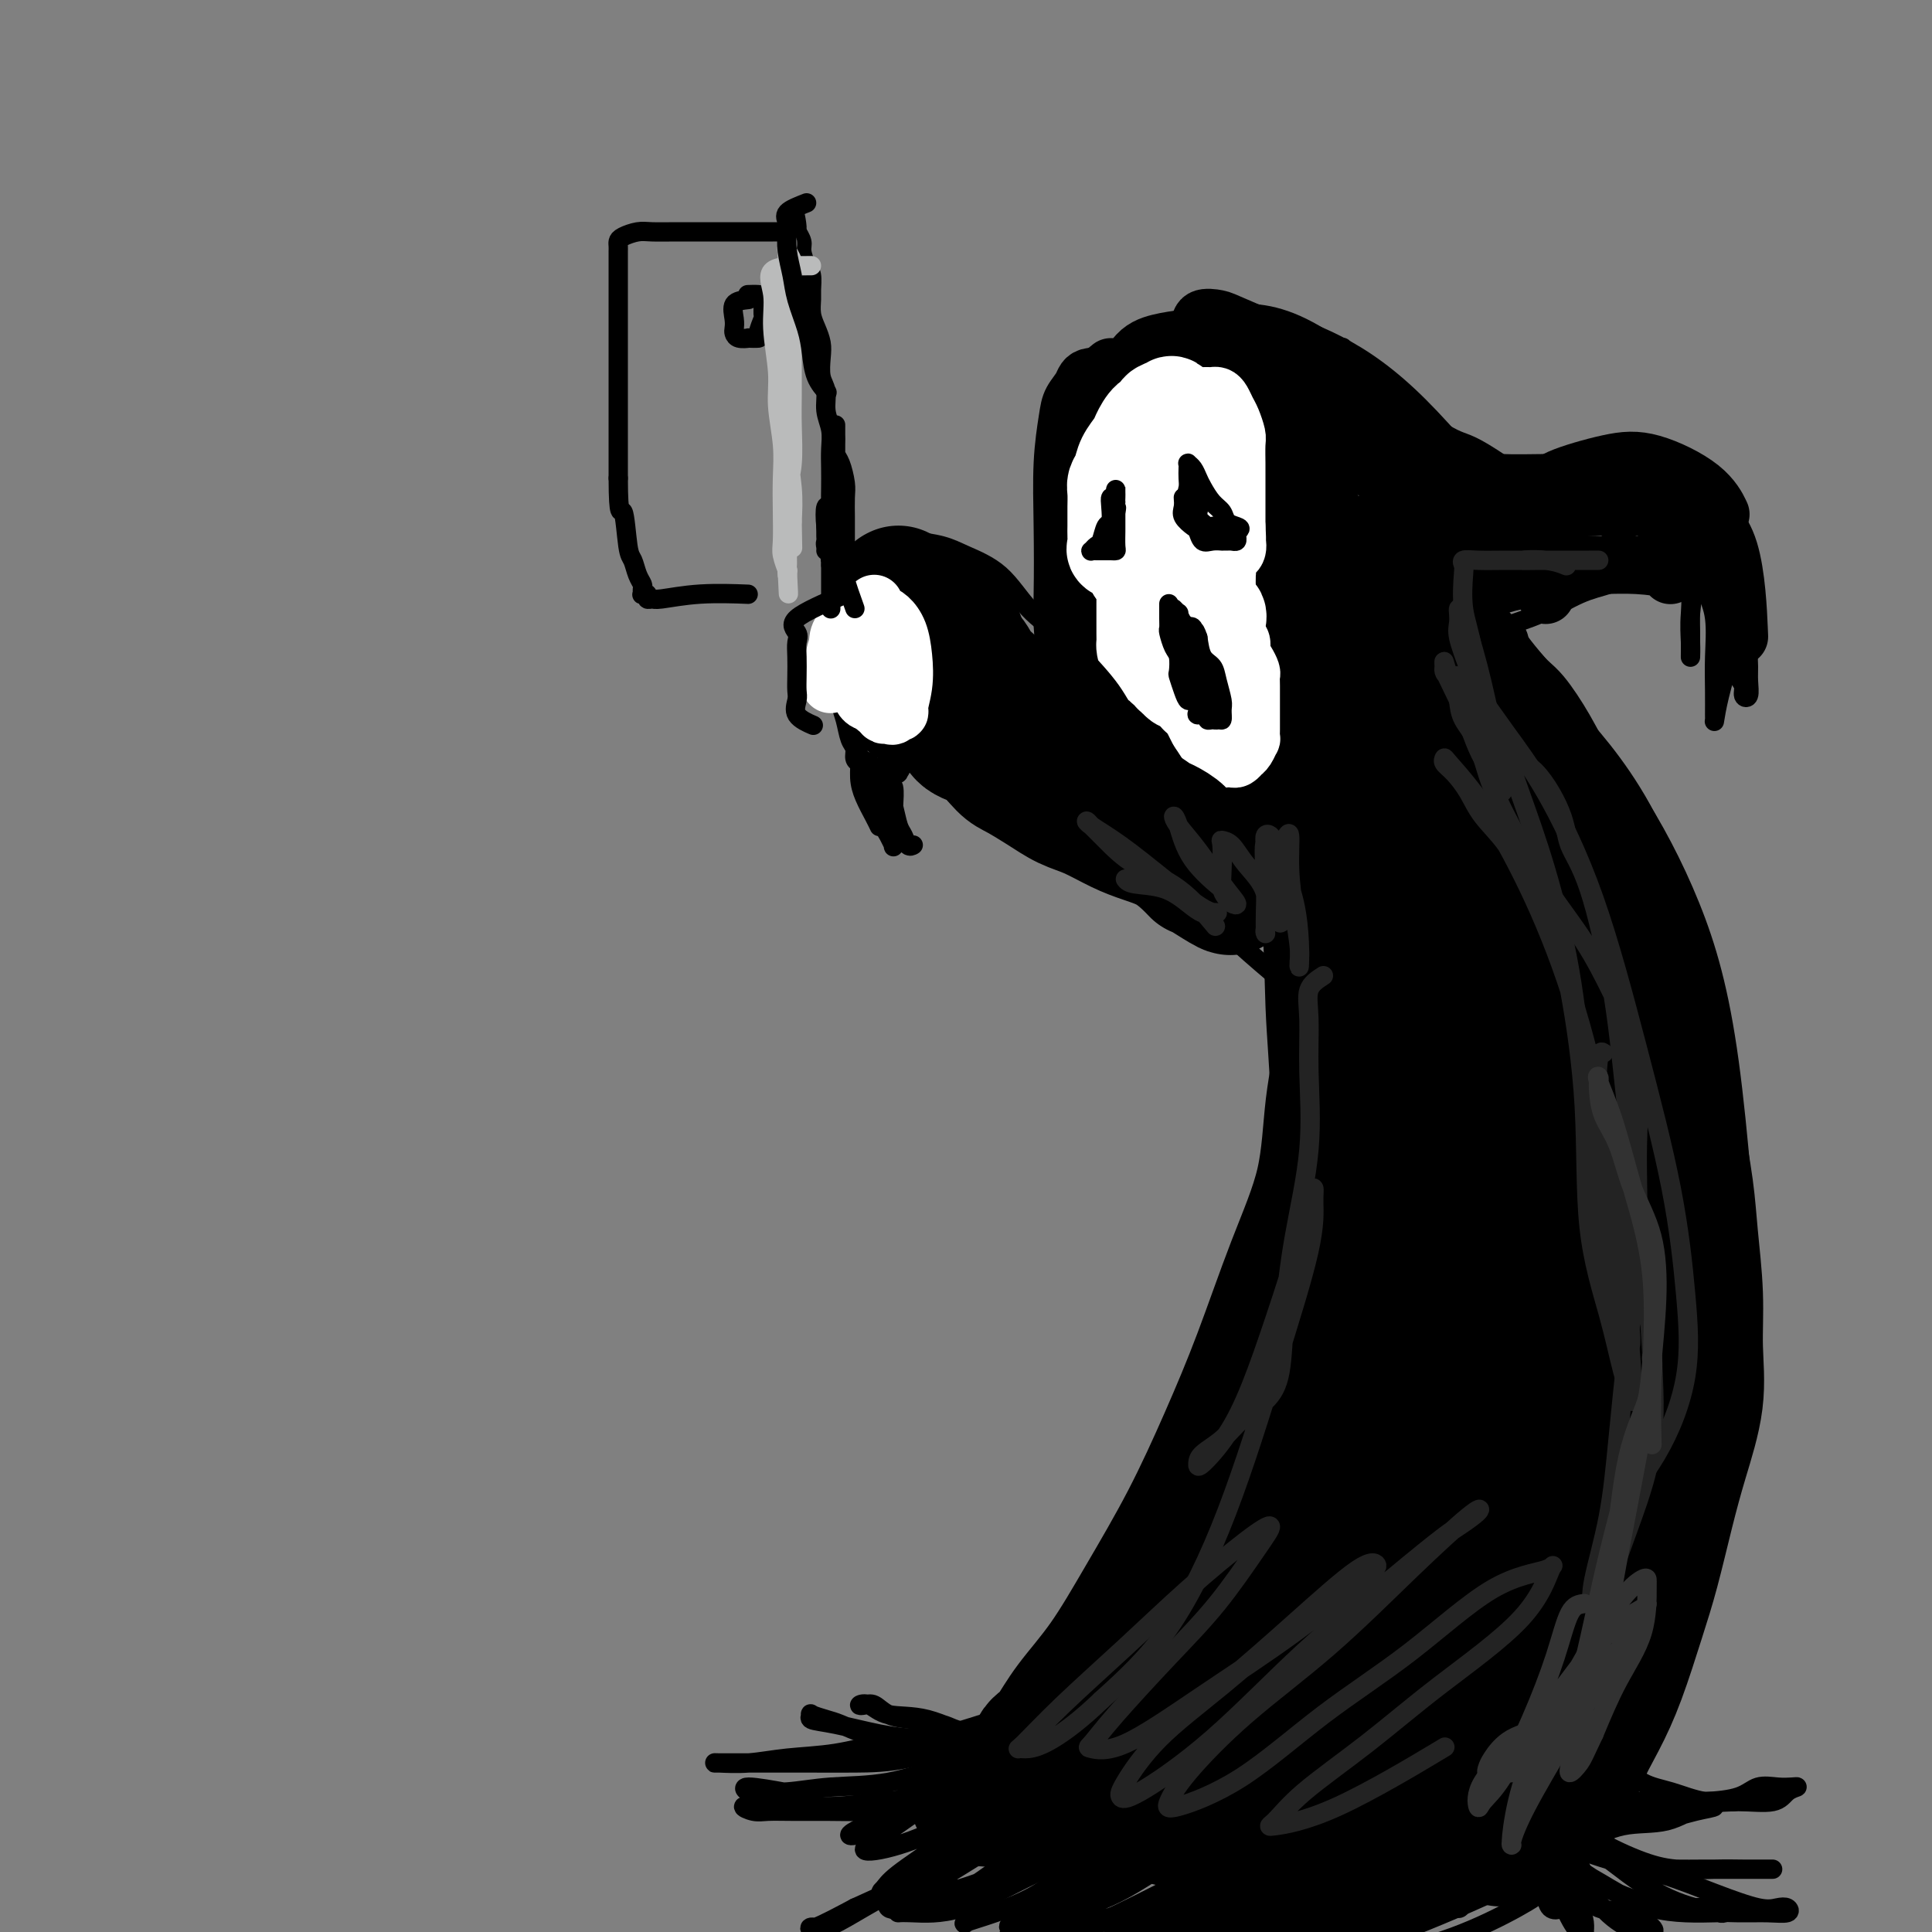 <svg viewBox='0 0 400 400' version='1.1' xmlns='http://www.w3.org/2000/svg' xmlns:xlink='http://www.w3.org/1999/xlink'><rect x="0" y="0" width="400" height="400" fill="#808080" stroke="none"/><g fill='none' stroke='rgb(0,0,0)' stroke-width='12' stroke-linecap='round' stroke-linejoin='round'><path d='M233,79c-2.787,-0.577 -5.574,-1.154 -7,-1c-1.426,0.154 -1.493,1.038 -2,2c-0.507,0.962 -1.456,2.002 -2,3c-0.544,0.998 -0.683,1.953 -1,4c-0.317,2.047 -0.813,5.184 -1,9c-0.187,3.816 -0.067,8.310 0,13c0.067,4.690 0.080,9.577 0,14c-0.080,4.423 -0.252,8.383 1,13c1.252,4.617 3.929,9.891 5,12c1.071,2.109 0.535,1.055 0,0'/><path d='M230,76c-2.536,2.038 -5.072,4.077 -6,6c-0.928,1.923 -0.248,3.731 0,6c0.248,2.269 0.064,5.000 0,8c-0.064,3.000 -0.009,6.270 0,9c0.009,2.730 -0.030,4.922 0,7c0.030,2.078 0.129,4.042 0,7c-0.129,2.958 -0.486,6.909 0,10c0.486,3.091 1.815,5.324 3,8c1.185,2.676 2.226,5.797 3,8c0.774,2.203 1.281,3.487 2,4c0.719,0.513 1.650,0.253 2,0c0.350,-0.253 0.118,-0.499 0,-2c-0.118,-1.501 -0.123,-4.258 0,-7c0.123,-2.742 0.372,-5.468 0,-9c-0.372,-3.532 -1.365,-7.870 -2,-12c-0.635,-4.130 -0.910,-8.051 -1,-12c-0.090,-3.949 0.006,-7.926 0,-11c-0.006,-3.074 -0.115,-5.244 0,-7c0.115,-1.756 0.453,-3.097 1,-4c0.547,-0.903 1.303,-1.368 2,-2c0.697,-0.632 1.336,-1.432 2,-2c0.664,-0.568 1.353,-0.905 2,-1c0.647,-0.095 1.251,0.051 2,0c0.749,-0.051 1.643,-0.300 3,0c1.357,0.300 3.179,1.150 5,2'/><path d='M248,82c2.702,1.101 3.457,3.354 5,6c1.543,2.646 3.875,5.686 5,9c1.125,3.314 1.044,6.901 1,11c-0.044,4.099 -0.051,8.710 -1,13c-0.949,4.290 -2.840,8.260 -4,12c-1.160,3.740 -1.589,7.249 -2,10c-0.411,2.751 -0.806,4.744 -1,6c-0.194,1.256 -0.189,1.776 0,2c0.189,0.224 0.562,0.151 0,-2c-0.562,-2.151 -2.060,-6.379 -3,-11c-0.940,-4.621 -1.323,-9.634 -2,-15c-0.677,-5.366 -1.649,-11.084 -2,-17c-0.351,-5.916 -0.082,-12.029 0,-16c0.082,-3.971 -0.021,-5.798 0,-7c0.021,-1.202 0.168,-1.778 0,-2c-0.168,-0.222 -0.651,-0.092 0,0c0.651,0.092 2.436,0.144 4,0c1.564,-0.144 2.905,-0.483 5,0c2.095,0.483 4.942,1.790 8,4c3.058,2.210 6.327,5.323 9,9c2.673,3.677 4.751,7.918 6,12c1.249,4.082 1.669,8.004 2,11c0.331,2.996 0.574,5.065 0,7c-0.574,1.935 -1.965,3.737 -3,5c-1.035,1.263 -1.714,1.988 -3,3c-1.286,1.012 -3.180,2.313 -5,3c-1.820,0.687 -3.567,0.762 -5,1c-1.433,0.238 -2.552,0.639 -4,0c-1.448,-0.639 -3.224,-2.320 -5,-4'/><path d='M253,132c-2.270,-2.261 -3.447,-5.912 -5,-10c-1.553,-4.088 -3.484,-8.613 -5,-13c-1.516,-4.387 -2.619,-8.637 -3,-12c-0.381,-3.363 -0.042,-5.840 0,-8c0.042,-2.160 -0.214,-4.004 0,-5c0.214,-0.996 0.900,-1.144 2,-2c1.100,-0.856 2.616,-2.419 4,-3c1.384,-0.581 2.635,-0.180 4,0c1.365,0.180 2.843,0.141 4,0c1.157,-0.141 1.993,-0.382 3,0c1.007,0.382 2.186,1.387 3,3c0.814,1.613 1.262,3.832 2,7c0.738,3.168 1.767,7.284 2,12c0.233,4.716 -0.331,10.034 0,14c0.331,3.966 1.555,6.582 2,8c0.445,1.418 0.109,1.638 0,2c-0.109,0.362 0.010,0.866 0,0c-0.010,-0.866 -0.147,-3.100 0,-6c0.147,-2.900 0.579,-6.465 0,-10c-0.579,-3.535 -2.167,-7.042 -4,-11c-1.833,-3.958 -3.909,-8.369 -6,-11c-2.091,-2.631 -4.198,-3.483 -6,-4c-1.802,-0.517 -3.300,-0.701 -5,-1c-1.700,-0.299 -3.603,-0.713 -5,0c-1.397,0.713 -2.288,2.555 -3,4c-0.712,1.445 -1.246,2.494 -2,4c-0.754,1.506 -1.730,3.470 -2,6c-0.270,2.530 0.165,5.627 0,10c-0.165,4.373 -0.929,10.024 0,16c0.929,5.976 3.551,12.279 6,17c2.449,4.721 4.724,7.861 7,11'/><path d='M246,150c2.874,5.290 3.558,4.517 5,5c1.442,0.483 3.642,2.224 6,3c2.358,0.776 4.874,0.588 7,0c2.126,-0.588 3.860,-1.577 5,-4c1.140,-2.423 1.685,-6.280 2,-11c0.315,-4.720 0.400,-10.302 -1,-16c-1.400,-5.698 -4.285,-11.513 -7,-17c-2.715,-5.487 -5.259,-10.646 -8,-14c-2.741,-3.354 -5.677,-4.903 -8,-6c-2.323,-1.097 -4.031,-1.741 -6,-2c-1.969,-0.259 -4.197,-0.132 -6,0c-1.803,0.132 -3.181,0.271 -4,1c-0.819,0.729 -1.079,2.049 -2,4c-0.921,1.951 -2.504,4.534 -3,8c-0.496,3.466 0.093,7.814 0,13c-0.093,5.186 -0.870,11.208 0,17c0.870,5.792 3.387,11.352 6,16c2.613,4.648 5.322,8.384 8,11c2.678,2.616 5.326,4.114 8,5c2.674,0.886 5.374,1.162 9,1c3.626,-0.162 8.179,-0.760 10,-1c1.821,-0.240 0.911,-0.120 0,0'/><path d='M240,90c-0.346,-0.665 -0.692,-1.331 0,-1c0.692,0.331 2.423,1.657 4,4c1.577,2.343 3.001,5.703 4,10c0.999,4.297 1.574,9.530 2,16c0.426,6.470 0.702,14.179 1,20c0.298,5.821 0.618,9.756 1,12c0.382,2.244 0.824,2.796 1,3c0.176,0.204 0.085,0.059 0,0c-0.085,-0.059 -0.162,-0.033 0,-1c0.162,-0.967 0.565,-2.928 0,-6c-0.565,-3.072 -2.098,-7.256 -3,-12c-0.902,-4.744 -1.172,-10.047 -2,-16c-0.828,-5.953 -2.215,-12.554 -3,-17c-0.785,-4.446 -0.968,-6.735 -1,-8c-0.032,-1.265 0.088,-1.504 0,-1c-0.088,0.504 -0.385,1.752 0,4c0.385,2.248 1.452,5.497 3,10c1.548,4.503 3.579,10.261 6,16c2.421,5.739 5.233,11.460 7,16c1.767,4.540 2.488,7.901 3,10c0.512,2.099 0.813,2.936 1,4c0.187,1.064 0.260,2.354 0,2c-0.260,-0.354 -0.853,-2.353 -2,-6c-1.147,-3.647 -2.847,-8.944 -5,-16c-2.153,-7.056 -4.758,-15.873 -7,-22c-2.242,-6.127 -4.121,-9.563 -6,-13'/><path d='M244,98c-3.424,-9.038 -1.984,-4.133 -2,-3c-0.016,1.133 -1.488,-1.506 -2,-3c-0.512,-1.494 -0.063,-1.842 0,-3c0.063,-1.158 -0.259,-3.127 0,-5c0.259,-1.873 1.099,-3.651 2,-6c0.901,-2.349 1.865,-5.269 3,-7c1.135,-1.731 2.443,-2.274 3,-3c0.557,-0.726 0.362,-1.637 1,-2c0.638,-0.363 2.109,-0.180 3,0c0.891,0.180 1.201,0.356 5,2c3.799,1.644 11.085,4.755 14,6c2.915,1.245 1.457,0.622 0,0'/><path d='M244,77c1.030,-2.037 2.061,-4.073 4,-5c1.939,-0.927 4.788,-0.743 9,0c4.212,0.743 9.788,2.046 15,7c5.212,4.954 10.061,13.558 12,17c1.939,3.442 0.970,1.721 0,0'/><path d='M232,82c0.831,-3.065 1.662,-6.129 3,-8c1.338,-1.871 3.185,-2.548 5,-3c1.815,-0.452 3.600,-0.679 6,-1c2.400,-0.321 5.417,-0.735 9,-1c3.583,-0.265 7.734,-0.379 14,3c6.266,3.379 14.647,10.251 18,13c3.353,2.749 1.676,1.374 0,0'/><path d='M240,78c-0.757,-2.303 -1.515,-4.606 0,-6c1.515,-1.394 5.302,-1.880 8,-2c2.698,-0.120 4.309,0.125 6,0c1.691,-0.125 3.464,-0.619 7,0c3.536,0.619 8.834,2.351 14,5c5.166,2.649 10.198,6.213 16,12c5.802,5.787 12.372,13.796 15,17c2.628,3.204 1.314,1.602 0,0'/><path d='M275,82c-1.003,-2.115 -2.005,-4.230 2,-2c4.005,2.230 13.018,8.805 18,12c4.982,3.195 5.933,3.011 8,4c2.067,0.989 5.249,3.151 8,5c2.751,1.849 5.072,3.385 6,4c0.928,0.615 0.464,0.307 0,0'/><path d='M289,96c0.597,0.226 1.194,0.453 4,1c2.806,0.547 7.821,1.415 11,2c3.179,0.585 4.522,0.889 7,1c2.478,0.111 6.090,0.030 9,0c2.910,-0.030 5.117,-0.009 6,0c0.883,0.009 0.441,0.004 0,0'/><path d='M307,104c2.839,-0.770 5.678,-1.541 8,-2c2.322,-0.459 4.127,-0.607 5,-1c0.873,-0.393 0.816,-1.033 3,-2c2.184,-0.967 6.610,-2.262 10,-3c3.390,-0.738 5.744,-0.919 9,0c3.256,0.919 7.415,2.940 10,5c2.585,2.060 3.596,4.160 4,5c0.404,0.840 0.202,0.420 0,0'/><path d='M351,105c2.733,2.022 5.467,4.044 7,9c1.533,4.956 1.867,12.844 2,16c0.133,3.156 0.067,1.578 0,0'/><path d='M287,109c0.646,-1.716 1.293,-3.432 3,-4c1.707,-0.568 4.475,0.013 7,0c2.525,-0.013 4.806,-0.619 7,-1c2.194,-0.381 4.299,-0.535 7,0c2.701,0.535 5.996,1.759 8,3c2.004,1.241 2.715,2.497 3,3c0.285,0.503 0.142,0.251 0,0'/><path d='M278,114c0.103,-2.113 0.207,-4.226 2,-5c1.793,-0.774 5.276,-0.207 8,0c2.724,0.207 4.689,0.056 7,0c2.311,-0.056 4.967,-0.015 7,0c2.033,0.015 3.442,0.004 5,0c1.558,-0.004 3.266,-0.001 6,0c2.734,0.001 6.496,0.000 8,0c1.504,-0.000 0.752,-0.000 0,0'/><path d='M269,165c1.559,-1.497 3.118,-2.993 5,-6c1.882,-3.007 4.088,-7.524 6,-10c1.912,-2.476 3.529,-2.912 5,-4c1.471,-1.088 2.796,-2.828 6,-5c3.204,-2.172 8.286,-4.777 12,-6c3.714,-1.223 6.061,-1.064 7,-1c0.939,0.064 0.469,0.032 0,0'/><path d='M275,161c0.298,-1.385 0.596,-2.770 2,-5c1.404,-2.230 3.914,-5.305 7,-9c3.086,-3.695 6.747,-8.010 10,-12c3.253,-3.990 6.097,-7.656 9,-10c2.903,-2.344 5.864,-3.367 8,-4c2.136,-0.633 3.448,-0.877 5,-1c1.552,-0.123 3.344,-0.126 4,0c0.656,0.126 0.177,0.380 0,1c-0.177,0.620 -0.050,1.606 0,2c0.050,0.394 0.025,0.197 0,0'/><path d='M273,146c1.990,-3.472 3.981,-6.945 7,-10c3.019,-3.055 7.068,-5.694 11,-8c3.932,-2.306 7.749,-4.279 11,-6c3.251,-1.721 5.937,-3.190 9,-4c3.063,-0.810 6.502,-0.959 10,-1c3.498,-0.041 7.056,0.028 10,0c2.944,-0.028 5.274,-0.152 8,0c2.726,0.152 5.849,0.579 7,1c1.151,0.421 0.329,0.834 0,1c-0.329,0.166 -0.164,0.083 0,0'/><path d='M278,129c1.900,-3.140 3.800,-6.280 7,-9c3.200,-2.720 7.699,-5.019 12,-7c4.301,-1.981 8.404,-3.643 12,-5c3.596,-1.357 6.683,-2.408 9,-3c2.317,-0.592 3.862,-0.726 6,-1c2.138,-0.274 4.868,-0.690 7,-1c2.132,-0.310 3.664,-0.516 6,0c2.336,0.516 5.475,1.754 9,3c3.525,1.246 7.436,2.499 9,3c1.564,0.501 0.782,0.251 0,0'/><path d='M310,112c2.459,-2.960 4.917,-5.920 7,-7c2.083,-1.080 3.789,-0.279 5,0c1.211,0.279 1.925,0.037 3,0c1.075,-0.037 2.509,0.131 5,0c2.491,-0.131 6.039,-0.561 10,0c3.961,0.561 8.336,2.113 11,4c2.664,1.887 3.618,4.111 4,5c0.382,0.889 0.191,0.445 0,0'/><path d='M335,106c1.583,-0.667 3.167,-1.333 5,-1c1.833,0.333 3.917,1.667 6,4c2.083,2.333 4.167,5.667 5,7c0.833,1.333 0.417,0.667 0,0'/><path d='M251,123c-1.646,-2.865 -3.292,-5.731 -4,-5c-0.708,0.731 -0.477,5.057 0,9c0.477,3.943 1.200,7.501 2,11c0.800,3.499 1.678,6.938 3,9c1.322,2.062 3.087,2.748 4,3c0.913,0.252 0.975,0.072 1,0c0.025,-0.072 0.012,-0.036 0,0'/><path d='M244,107c-1.786,2.131 -3.571,4.262 -4,7c-0.429,2.738 0.500,6.083 4,11c3.500,4.917 9.571,11.405 12,14c2.429,2.595 1.214,1.298 0,0'/><path d='M246,139c-0.622,0.086 -1.244,0.172 -1,3c0.244,2.828 1.354,8.397 3,14c1.646,5.603 3.828,11.239 7,17c3.172,5.761 7.335,11.646 9,14c1.665,2.354 0.833,1.177 0,0'/><path d='M280,129c0.788,-0.335 1.576,-0.670 5,2c3.424,2.670 9.485,8.344 15,15c5.515,6.656 10.485,14.292 16,25c5.515,10.708 11.576,24.488 14,30c2.424,5.512 1.212,2.756 0,0'/></g>
<g fill='none' stroke='rgb(0,0,0)' stroke-width='6' stroke-linecap='round' stroke-linejoin='round'><path d='M291,136c1.245,-1.628 2.491,-3.256 6,-3c3.509,0.256 9.282,2.396 13,4c3.718,1.604 5.381,2.674 7,4c1.619,1.326 3.194,2.910 7,7c3.806,4.090 9.843,10.687 15,20c5.157,9.313 9.434,21.342 12,33c2.566,11.658 3.422,22.946 4,35c0.578,12.054 0.880,24.872 1,30c0.120,5.128 0.060,2.564 0,0'/><path d='M293,139c2.952,-3.396 5.904,-6.793 9,-7c3.096,-0.207 6.337,2.774 10,6c3.663,3.226 7.749,6.696 12,11c4.251,4.304 8.667,9.440 13,16c4.333,6.560 8.584,14.542 12,23c3.416,8.458 5.997,17.393 8,32c2.003,14.607 3.430,34.888 4,43c0.570,8.112 0.285,4.056 0,0'/><path d='M242,155c0.456,-1.315 0.913,-2.629 3,-2c2.087,0.629 5.805,3.203 8,5c2.195,1.797 2.866,2.819 4,4c1.134,1.181 2.729,2.523 5,5c2.271,2.477 5.216,6.090 8,11c2.784,4.910 5.407,11.117 8,18c2.593,6.883 5.157,14.442 6,23c0.843,8.558 -0.034,18.116 0,27c0.034,8.884 0.978,17.092 0,26c-0.978,8.908 -3.879,18.514 -6,26c-2.121,7.486 -3.463,12.853 -4,15c-0.537,2.147 -0.268,1.073 0,0'/><path d='M251,158c0.737,-1.646 1.474,-3.293 3,-4c1.526,-0.707 3.841,-0.475 6,1c2.159,1.475 4.162,4.194 6,7c1.838,2.806 3.512,5.701 6,9c2.488,3.299 5.790,7.002 8,11c2.210,3.998 3.328,8.291 4,13c0.672,4.709 0.899,9.835 1,15c0.101,5.165 0.076,10.368 0,16c-0.076,5.632 -0.203,11.693 -1,18c-0.797,6.307 -2.262,12.861 -4,19c-1.738,6.139 -3.748,11.865 -6,18c-2.252,6.135 -4.747,12.680 -6,17c-1.253,4.320 -1.264,6.415 -2,9c-0.736,2.585 -2.195,5.661 -3,8c-0.805,2.339 -0.955,3.942 -1,5c-0.045,1.058 0.016,1.572 0,2c-0.016,0.428 -0.109,0.771 0,1c0.109,0.229 0.419,0.346 1,0c0.581,-0.346 1.434,-1.155 2,-2c0.566,-0.845 0.845,-1.728 2,-6c1.155,-4.272 3.187,-11.935 4,-15c0.813,-3.065 0.406,-1.533 0,0'/><path d='M262,146c0.331,0.472 0.663,0.944 2,3c1.337,2.056 3.681,5.697 5,10c1.319,4.303 1.615,9.268 2,16c0.385,6.732 0.859,15.230 1,22c0.141,6.770 -0.051,11.810 0,18c0.051,6.190 0.344,13.529 0,21c-0.344,7.471 -1.325,15.074 -3,24c-1.675,8.926 -4.043,19.173 -6,29c-1.957,9.827 -3.504,19.232 -6,27c-2.496,7.768 -5.941,13.899 -8,18c-2.059,4.101 -2.731,6.172 -3,7c-0.269,0.828 -0.134,0.414 0,0'/><path d='M261,153c0.051,-1.593 0.102,-3.185 1,-2c0.898,1.185 2.645,5.149 4,8c1.355,2.851 2.320,4.590 3,6c0.680,1.410 1.075,2.492 2,7c0.925,4.508 2.379,12.442 3,21c0.621,8.558 0.409,17.740 0,26c-0.409,8.260 -1.017,15.599 -2,23c-0.983,7.401 -2.343,14.864 -4,22c-1.657,7.136 -3.612,13.945 -6,21c-2.388,7.055 -5.208,14.357 -8,21c-2.792,6.643 -5.556,12.627 -8,18c-2.444,5.373 -4.568,10.136 -6,14c-1.432,3.864 -2.172,6.831 -3,9c-0.828,2.169 -1.744,3.542 -2,4c-0.256,0.458 0.146,0.002 0,0c-0.146,-0.002 -0.841,0.451 0,0c0.841,-0.451 3.219,-1.805 5,-4c1.781,-2.195 2.965,-5.232 5,-9c2.035,-3.768 4.922,-8.269 7,-14c2.078,-5.731 3.348,-12.694 5,-20c1.652,-7.306 3.685,-14.957 5,-23c1.315,-8.043 1.911,-16.478 3,-25c1.089,-8.522 2.672,-17.132 4,-26c1.328,-8.868 2.403,-17.993 3,-26c0.597,-8.007 0.718,-14.894 1,-21c0.282,-6.106 0.725,-11.430 0,-15c-0.725,-3.570 -2.618,-5.384 -4,-7c-1.382,-1.616 -2.252,-3.033 -3,-4c-0.748,-0.967 -1.374,-1.483 -2,-2'/><path d='M264,155c-1.477,-2.479 -0.670,-2.175 0,-1c0.670,1.175 1.203,3.223 2,6c0.797,2.777 1.857,6.284 3,11c1.143,4.716 2.368,10.639 3,18c0.632,7.361 0.672,16.158 1,25c0.328,8.842 0.946,17.729 0,26c-0.946,8.271 -3.456,15.927 -6,23c-2.544,7.073 -5.123,13.564 -8,20c-2.877,6.436 -6.053,12.817 -9,19c-2.947,6.183 -5.664,12.168 -8,17c-2.336,4.832 -4.289,8.510 -6,12c-1.711,3.490 -3.178,6.792 -4,9c-0.822,2.208 -0.997,3.324 -1,4c-0.003,0.676 0.168,0.913 0,1c-0.168,0.087 -0.674,0.023 0,0c0.674,-0.023 2.528,-0.006 4,0c1.472,0.006 2.564,0.002 3,0c0.436,-0.002 0.218,-0.001 0,0'/></g>
<g fill='none' stroke='rgb(0,0,0)' stroke-width='28' stroke-linecap='round' stroke-linejoin='round'><path d='M266,153c-1.095,-1.462 -2.189,-2.924 -2,-2c0.189,0.924 1.662,4.235 3,8c1.338,3.765 2.540,7.984 4,13c1.460,5.016 3.179,10.828 4,17c0.821,6.172 0.744,12.704 1,19c0.256,6.296 0.845,12.357 1,18c0.155,5.643 -0.123,10.870 -1,17c-0.877,6.130 -2.353,13.164 -4,20c-1.647,6.836 -3.464,13.473 -5,20c-1.536,6.527 -2.792,12.942 -5,19c-2.208,6.058 -5.369,11.758 -8,17c-2.631,5.242 -4.734,10.025 -7,14c-2.266,3.975 -4.697,7.142 -7,10c-2.303,2.858 -4.479,5.406 -6,7c-1.521,1.594 -2.387,2.233 -3,3c-0.613,0.767 -0.972,1.661 -1,2c-0.028,0.339 0.275,0.123 1,0c0.725,-0.123 1.872,-0.153 3,0c1.128,0.153 2.235,0.488 4,0c1.765,-0.488 4.186,-1.798 6,-4c1.814,-2.202 3.019,-5.297 5,-9c1.981,-3.703 4.738,-8.016 7,-13c2.262,-4.984 4.029,-10.639 6,-17c1.971,-6.361 4.147,-13.427 6,-20c1.853,-6.573 3.384,-12.654 5,-20c1.616,-7.346 3.319,-15.956 5,-25c1.681,-9.044 3.341,-18.522 5,-28'/><path d='M283,219c1.767,-12.223 1.186,-16.282 1,-21c-0.186,-4.718 0.024,-10.095 0,-14c-0.024,-3.905 -0.283,-6.337 -1,-9c-0.717,-2.663 -1.891,-5.555 -3,-8c-1.109,-2.445 -2.154,-4.441 -3,-6c-0.846,-1.559 -1.493,-2.679 -2,-4c-0.507,-1.321 -0.876,-2.841 -1,-4c-0.124,-1.159 -0.005,-1.957 0,-2c0.005,-0.043 -0.104,0.669 0,2c0.104,1.331 0.422,3.281 1,6c0.578,2.719 1.416,6.207 2,10c0.584,3.793 0.914,7.889 1,13c0.086,5.111 -0.071,11.235 0,17c0.071,5.765 0.370,11.171 0,16c-0.370,4.829 -1.408,9.081 -2,14c-0.592,4.919 -0.738,10.507 -2,16c-1.262,5.493 -3.640,10.893 -6,17c-2.360,6.107 -4.701,12.920 -7,19c-2.299,6.080 -4.554,11.426 -7,17c-2.446,5.574 -5.082,11.377 -8,17c-2.918,5.623 -6.119,11.064 -9,16c-2.881,4.936 -5.442,9.365 -8,13c-2.558,3.635 -5.114,6.477 -7,9c-1.886,2.523 -3.104,4.728 -4,6c-0.896,1.272 -1.472,1.612 -2,2c-0.528,0.388 -1.008,0.825 -1,1c0.008,0.175 0.504,0.087 1,0'/><path d='M216,362c-4.193,7.363 0.324,2.269 3,0c2.676,-2.269 3.510,-1.713 5,-2c1.490,-0.287 3.634,-1.415 6,-3c2.366,-1.585 4.952,-3.626 8,-7c3.048,-3.374 6.556,-8.081 10,-14c3.444,-5.919 6.823,-13.050 10,-20c3.177,-6.950 6.150,-13.719 9,-21c2.850,-7.281 5.576,-15.073 8,-23c2.424,-7.927 4.545,-15.989 6,-24c1.455,-8.011 2.245,-15.969 3,-23c0.755,-7.031 1.475,-13.133 2,-19c0.525,-5.867 0.855,-11.498 1,-17c0.145,-5.502 0.105,-10.874 0,-16c-0.105,-5.126 -0.276,-10.004 -1,-14c-0.724,-3.996 -2.001,-7.109 -3,-10c-0.999,-2.891 -1.722,-5.560 -2,-7c-0.278,-1.440 -0.112,-1.650 0,-2c0.112,-0.350 0.172,-0.840 0,-1c-0.172,-0.160 -0.574,0.010 0,1c0.574,0.990 2.125,2.802 4,5c1.875,2.198 4.074,4.783 6,8c1.926,3.217 3.578,7.066 6,11c2.422,3.934 5.613,7.952 8,13c2.387,5.048 3.969,11.125 5,17c1.031,5.875 1.511,11.547 2,18c0.489,6.453 0.987,13.689 1,22c0.013,8.311 -0.458,17.699 -2,27c-1.542,9.301 -4.155,18.515 -7,27c-2.845,8.485 -5.923,16.243 -9,24'/><path d='M295,312c-4.315,11.638 -7.102,15.234 -10,20c-2.898,4.766 -5.907,10.702 -9,15c-3.093,4.298 -6.270,6.959 -9,9c-2.730,2.041 -5.011,3.463 -7,4c-1.989,0.537 -3.684,0.188 -5,0c-1.316,-0.188 -2.253,-0.213 -3,0c-0.747,0.213 -1.306,0.666 -1,0c0.306,-0.666 1.476,-2.452 3,-4c1.524,-1.548 3.401,-2.858 5,-5c1.599,-2.142 2.921,-5.115 5,-8c2.079,-2.885 4.915,-5.681 7,-10c2.085,-4.319 3.420,-10.160 5,-17c1.580,-6.840 3.404,-14.679 5,-22c1.596,-7.321 2.962,-14.125 4,-20c1.038,-5.875 1.746,-10.822 3,-16c1.254,-5.178 3.054,-10.586 4,-16c0.946,-5.414 1.038,-10.833 1,-16c-0.038,-5.167 -0.206,-10.081 0,-14c0.206,-3.919 0.787,-6.843 1,-10c0.213,-3.157 0.057,-6.548 0,-9c-0.057,-2.452 -0.015,-3.966 0,-6c0.015,-2.034 0.004,-4.586 0,-7c-0.004,-2.414 -0.001,-4.688 0,-7c0.001,-2.312 -0.001,-4.662 0,-7c0.001,-2.338 0.003,-4.665 0,-7c-0.003,-2.335 -0.011,-4.677 0,-6c0.011,-1.323 0.041,-1.625 0,-2c-0.041,-0.375 -0.155,-0.821 0,-1c0.155,-0.179 0.577,-0.089 1,0'/><path d='M295,150c0.612,-14.267 0.642,-3.934 1,0c0.358,3.934 1.043,1.470 2,1c0.957,-0.470 2.185,1.055 3,2c0.815,0.945 1.218,1.311 2,2c0.782,0.689 1.944,1.700 3,3c1.056,1.300 2.005,2.890 3,4c0.995,1.110 2.037,1.740 3,3c0.963,1.260 1.847,3.150 3,5c1.153,1.850 2.573,3.660 4,6c1.427,2.340 2.859,5.212 4,8c1.141,2.788 1.990,5.494 3,9c1.010,3.506 2.179,7.811 3,12c0.821,4.189 1.293,8.262 2,13c0.707,4.738 1.651,10.142 2,15c0.349,4.858 0.105,9.172 0,14c-0.105,4.828 -0.070,10.172 0,16c0.070,5.828 0.175,12.140 0,18c-0.175,5.860 -0.628,11.269 -2,17c-1.372,5.731 -3.661,11.785 -6,18c-2.339,6.215 -4.727,12.592 -7,18c-2.273,5.408 -4.430,9.847 -7,14c-2.570,4.153 -5.554,8.019 -8,11c-2.446,2.981 -4.355,5.078 -6,7c-1.645,1.922 -3.027,3.670 -4,5c-0.973,1.330 -1.537,2.243 -2,3c-0.463,0.757 -0.825,1.357 -1,2c-0.175,0.643 -0.162,1.327 0,1c0.162,-0.327 0.475,-1.665 1,-3c0.525,-1.335 1.263,-2.668 2,-4'/><path d='M293,370c0.801,-2.367 1.302,-4.785 2,-7c0.698,-2.215 1.593,-4.226 2,-7c0.407,-2.774 0.326,-6.312 1,-10c0.674,-3.688 2.103,-7.526 3,-12c0.897,-4.474 1.264,-9.582 2,-14c0.736,-4.418 1.843,-8.144 3,-13c1.157,-4.856 2.364,-10.841 3,-16c0.636,-5.159 0.701,-9.492 1,-14c0.299,-4.508 0.833,-9.191 1,-14c0.167,-4.809 -0.032,-9.744 0,-14c0.032,-4.256 0.294,-7.835 0,-12c-0.294,-4.165 -1.144,-8.918 -2,-13c-0.856,-4.082 -1.718,-7.493 -3,-11c-1.282,-3.507 -2.985,-7.110 -4,-11c-1.015,-3.890 -1.344,-8.066 -2,-12c-0.656,-3.934 -1.640,-7.625 -2,-11c-0.360,-3.375 -0.095,-6.433 0,-10c0.095,-3.567 0.022,-7.641 0,-11c-0.022,-3.359 0.008,-6.001 0,-9c-0.008,-2.999 -0.054,-6.356 0,-9c0.054,-2.644 0.209,-4.577 0,-6c-0.209,-1.423 -0.783,-2.336 -1,-3c-0.217,-0.664 -0.077,-1.077 0,-1c0.077,0.077 0.092,0.645 0,1c-0.092,0.355 -0.290,0.499 0,1c0.290,0.501 1.067,1.361 2,2c0.933,0.639 2.020,1.057 3,2c0.980,0.943 1.851,2.412 3,4c1.149,1.588 2.574,3.294 4,5'/><path d='M309,145c2.567,2.798 2.984,2.794 4,4c1.016,1.206 2.630,3.621 4,6c1.370,2.379 2.496,4.723 4,7c1.504,2.277 3.385,4.489 5,7c1.615,2.511 2.963,5.322 4,8c1.037,2.678 1.762,5.224 3,8c1.238,2.776 2.989,5.783 4,9c1.011,3.217 1.283,6.643 2,10c0.717,3.357 1.880,6.643 3,10c1.120,3.357 2.199,6.785 3,10c0.801,3.215 1.324,6.218 2,10c0.676,3.782 1.504,8.344 2,12c0.496,3.656 0.660,6.406 1,10c0.340,3.594 0.857,8.030 1,12c0.143,3.970 -0.086,7.472 0,11c0.086,3.528 0.488,7.081 0,11c-0.488,3.919 -1.866,8.205 -3,12c-1.134,3.795 -2.025,7.100 -3,11c-0.975,3.900 -2.036,8.396 -3,12c-0.964,3.604 -1.831,6.317 -3,10c-1.169,3.683 -2.639,8.337 -4,12c-1.361,3.663 -2.614,6.337 -4,9c-1.386,2.663 -2.905,5.315 -4,8c-1.095,2.685 -1.767,5.402 -3,7c-1.233,1.598 -3.027,2.078 -4,3c-0.973,0.922 -1.125,2.285 -2,3c-0.875,0.715 -2.472,0.780 -3,1c-0.528,0.220 0.013,0.595 0,1c-0.013,0.405 -0.580,0.840 -1,1c-0.420,0.160 -0.691,0.046 -1,0c-0.309,-0.046 -0.654,-0.023 -1,0'/><path d='M312,380c-2.108,1.392 -1.380,0.373 -1,0c0.380,-0.373 0.410,-0.100 0,0c-0.410,0.100 -1.260,0.027 -2,0c-0.740,-0.027 -1.372,-0.007 -2,0c-0.628,0.007 -1.254,0.003 -2,0c-0.746,-0.003 -1.613,-0.005 -3,0c-1.387,0.005 -3.294,0.016 -5,0c-1.706,-0.016 -3.210,-0.061 -5,0c-1.790,0.061 -3.865,0.228 -6,0c-2.135,-0.228 -4.330,-0.850 -6,-1c-1.670,-0.150 -2.817,0.171 -5,0c-2.183,-0.171 -5.403,-0.833 -8,-1c-2.597,-0.167 -4.570,0.162 -7,0c-2.430,-0.162 -5.318,-0.814 -8,-1c-2.682,-0.186 -5.160,0.093 -7,0c-1.840,-0.093 -3.043,-0.560 -5,-1c-1.957,-0.440 -4.670,-0.854 -7,-1c-2.330,-0.146 -4.278,-0.025 -6,0c-1.722,0.025 -3.218,-0.045 -5,0c-1.782,0.045 -3.851,0.204 -5,0c-1.149,-0.204 -1.379,-0.773 -2,-1c-0.621,-0.227 -1.633,-0.113 -2,0c-0.367,0.113 -0.088,0.226 0,0c0.088,-0.226 -0.015,-0.792 0,-1c0.015,-0.208 0.147,-0.060 0,0c-0.147,0.060 -0.574,0.030 -1,0'/><path d='M212,373c-16.667,-1.167 -8.333,-0.583 0,0'/><path d='M293,358c-1.445,-0.148 -2.891,-0.296 -5,0c-2.109,0.296 -4.882,1.036 -8,2c-3.118,0.964 -6.581,2.153 -10,3c-3.419,0.847 -6.795,1.350 -10,2c-3.205,0.650 -6.239,1.445 -9,2c-2.761,0.555 -5.248,0.870 -7,1c-1.752,0.130 -2.768,0.073 -4,0c-1.232,-0.073 -2.681,-0.164 -4,0c-1.319,0.164 -2.509,0.583 -4,1c-1.491,0.417 -3.283,0.834 -4,1c-0.717,0.166 -0.358,0.083 0,0'/></g>
<g fill='none' stroke='rgb(0,0,0)' stroke-width='4' stroke-linecap='round' stroke-linejoin='round'><path d='M248,339c-3.620,0.187 -7.240,0.374 -10,1c-2.760,0.626 -4.659,1.691 -7,3c-2.341,1.309 -5.125,2.861 -8,5c-2.875,2.139 -5.843,4.863 -9,7c-3.157,2.137 -6.504,3.686 -9,5c-2.496,1.314 -4.141,2.395 -5,3c-0.859,0.605 -0.933,0.736 -1,1c-0.067,0.264 -0.129,0.661 1,0c1.129,-0.661 3.447,-2.380 6,-4c2.553,-1.620 5.341,-3.139 8,-5c2.659,-1.861 5.187,-4.062 8,-6c2.813,-1.938 5.909,-3.613 8,-5c2.091,-1.387 3.176,-2.487 3,-2c-0.176,0.487 -1.613,2.560 -4,5c-2.387,2.440 -5.725,5.246 -9,8c-3.275,2.754 -6.488,5.455 -10,8c-3.512,2.545 -7.325,4.935 -11,7c-3.675,2.065 -7.213,3.804 -10,5c-2.787,1.196 -4.822,1.849 -6,2c-1.178,0.151 -1.500,-0.201 -1,0c0.500,0.201 1.822,0.955 4,0c2.178,-0.955 5.211,-3.619 9,-6c3.789,-2.381 8.333,-4.481 13,-7c4.667,-2.519 9.457,-5.459 14,-8c4.543,-2.541 8.838,-4.684 12,-7c3.162,-2.316 5.189,-4.805 6,-6c0.811,-1.195 0.405,-1.098 0,-1'/><path d='M240,342c0.804,-1.031 -0.185,-0.108 -2,0c-1.815,0.108 -4.455,-0.598 -7,0c-2.545,0.598 -4.995,2.499 -8,4c-3.005,1.501 -6.564,2.601 -10,5c-3.436,2.399 -6.748,6.096 -10,9c-3.252,2.904 -6.443,5.016 -9,7c-2.557,1.984 -4.480,3.839 -6,5c-1.520,1.161 -2.636,1.626 -2,1c0.636,-0.626 3.026,-2.345 6,-4c2.974,-1.655 6.534,-3.247 10,-5c3.466,-1.753 6.840,-3.666 11,-6c4.160,-2.334 9.106,-5.089 13,-7c3.894,-1.911 6.737,-2.977 9,-4c2.263,-1.023 3.946,-2.004 5,-3c1.054,-0.996 1.478,-2.006 0,-2c-1.478,0.006 -4.860,1.030 -9,3c-4.140,1.970 -9.039,4.886 -14,8c-4.961,3.114 -9.983,6.427 -15,10c-5.017,3.573 -10.029,7.406 -14,10c-3.971,2.594 -6.902,3.947 -9,5c-2.098,1.053 -3.364,1.805 -3,2c0.364,0.195 2.359,-0.167 6,-2c3.641,-1.833 8.928,-5.137 14,-8c5.072,-2.863 9.928,-5.287 15,-8c5.072,-2.713 10.359,-5.717 15,-8c4.641,-2.283 8.634,-3.845 11,-5c2.366,-1.155 3.105,-1.901 2,-2c-1.105,-0.099 -4.052,0.451 -7,1'/><path d='M232,348c-2.690,1.375 -5.913,4.313 -10,7c-4.087,2.687 -9.036,5.122 -14,8c-4.964,2.878 -9.944,6.197 -14,9c-4.056,2.803 -7.189,5.088 -10,7c-2.811,1.912 -5.302,3.452 -5,4c0.302,0.548 3.395,0.105 7,-1c3.605,-1.105 7.721,-2.873 12,-5c4.279,-2.127 8.721,-4.613 13,-7c4.279,-2.387 8.397,-4.674 12,-6c3.603,-1.326 6.692,-1.692 8,-2c1.308,-0.308 0.834,-0.560 1,-1c0.166,-0.440 0.973,-1.068 -1,0c-1.973,1.068 -6.727,3.834 -11,6c-4.273,2.166 -8.064,3.733 -12,6c-3.936,2.267 -8.018,5.235 -12,8c-3.982,2.765 -7.866,5.327 -10,7c-2.134,1.673 -2.518,2.457 -3,3c-0.482,0.543 -1.063,0.846 0,1c1.063,0.154 3.768,0.160 7,-1c3.232,-1.160 6.991,-3.487 11,-6c4.009,-2.513 8.268,-5.214 13,-8c4.732,-2.786 9.938,-5.658 14,-8c4.062,-2.342 6.980,-4.155 9,-5c2.020,-0.845 3.143,-0.723 3,-1c-0.143,-0.277 -1.552,-0.953 -4,0c-2.448,0.953 -5.934,3.534 -10,6c-4.066,2.466 -8.710,4.818 -13,7c-4.290,2.182 -8.226,4.195 -11,6c-2.774,1.805 -4.387,3.403 -6,5'/><path d='M196,387c-7.095,4.167 -2.833,2.583 -1,2c1.833,-0.583 1.238,-0.167 1,0c-0.238,0.167 -0.119,0.083 0,0'/><path d='M231,363c-3.322,-1.461 -6.644,-2.923 -9,-3c-2.356,-0.077 -3.747,1.229 -6,2c-2.253,0.771 -5.367,1.005 -8,2c-2.633,0.995 -4.785,2.750 -7,4c-2.215,1.250 -4.492,1.995 -7,3c-2.508,1.005 -5.245,2.269 -8,3c-2.755,0.731 -5.528,0.929 -8,1c-2.472,0.071 -4.645,0.015 -7,0c-2.355,-0.015 -4.893,0.010 -7,0c-2.107,-0.010 -3.782,-0.055 -5,0c-1.218,0.055 -1.978,0.212 -3,0c-1.022,-0.212 -2.307,-0.792 -2,-1c0.307,-0.208 2.206,-0.045 4,0c1.794,0.045 3.484,-0.027 6,0c2.516,0.027 5.859,0.153 9,0c3.141,-0.153 6.081,-0.587 10,-1c3.919,-0.413 8.819,-0.807 14,-2c5.181,-1.193 10.645,-3.187 16,-5c5.355,-1.813 10.602,-3.446 15,-6c4.398,-2.554 7.946,-6.029 11,-9c3.054,-2.971 5.614,-5.437 7,-7c1.386,-1.563 1.598,-2.223 2,-3c0.402,-0.777 0.993,-1.671 1,-2c0.007,-0.329 -0.569,-0.094 -1,0c-0.431,0.094 -0.715,0.047 -1,0'/><path d='M247,339c-0.329,-0.890 -1.652,-0.616 -3,0c-1.348,0.616 -2.720,1.574 -4,2c-1.280,0.426 -2.467,0.319 -4,1c-1.533,0.681 -3.412,2.150 -5,3c-1.588,0.850 -2.886,1.082 -5,2c-2.114,0.918 -5.044,2.521 -8,4c-2.956,1.479 -5.938,2.834 -9,4c-3.062,1.166 -6.203,2.143 -9,3c-2.797,0.857 -5.250,1.592 -8,2c-2.750,0.408 -5.798,0.487 -9,1c-3.202,0.513 -6.557,1.458 -10,2c-3.443,0.542 -6.973,0.681 -10,1c-3.027,0.319 -5.553,0.817 -8,1c-2.447,0.183 -4.817,0.049 -6,0c-1.183,-0.049 -1.179,-0.013 -1,0c0.179,0.013 0.533,0.003 1,0c0.467,-0.003 1.047,-0.001 2,0c0.953,0.001 2.278,-0.000 4,0c1.722,0.000 3.840,0.001 6,0c2.160,-0.001 4.364,-0.006 7,0c2.636,0.006 5.706,0.022 9,0c3.294,-0.022 6.812,-0.081 11,-1c4.188,-0.919 9.046,-2.697 14,-4c4.954,-1.303 10.006,-2.131 15,-4c4.994,-1.869 9.931,-4.778 14,-7c4.069,-2.222 7.270,-3.756 10,-5c2.730,-1.244 4.990,-2.200 6,-3c1.010,-0.800 0.772,-1.446 1,-2c0.228,-0.554 0.922,-1.015 1,-1c0.078,0.015 -0.461,0.508 -1,1'/><path d='M248,339c4.225,-2.145 -0.713,0.991 -4,3c-3.287,2.009 -4.922,2.889 -7,4c-2.078,1.111 -4.599,2.452 -7,4c-2.401,1.548 -4.684,3.304 -8,5c-3.316,1.696 -7.666,3.334 -12,5c-4.334,1.666 -8.653,3.360 -13,5c-4.347,1.640 -8.722,3.225 -13,4c-4.278,0.775 -8.460,0.739 -12,1c-3.540,0.261 -6.439,0.820 -9,1c-2.561,0.180 -4.783,-0.018 -6,0c-1.217,0.018 -1.429,0.252 -2,0c-0.571,-0.252 -1.500,-0.991 0,-1c1.500,-0.009 5.429,0.712 7,1c1.571,0.288 0.786,0.144 0,0'/><path d='M314,361c-0.039,1.697 -0.079,3.393 1,5c1.079,1.607 3.276,3.124 5,5c1.724,1.876 2.973,4.110 5,6c2.027,1.890 4.830,3.435 7,5c2.170,1.565 3.705,3.152 6,4c2.295,0.848 5.349,0.959 8,1c2.651,0.041 4.897,0.011 7,0c2.103,-0.011 4.061,-0.003 6,0c1.939,0.003 3.857,0.001 5,0c1.143,-0.001 1.509,-0.001 2,0c0.491,0.001 1.106,0.001 1,0c-0.106,-0.001 -0.932,-0.004 -2,0c-1.068,0.004 -2.376,0.016 -4,0c-1.624,-0.016 -3.563,-0.058 -6,0c-2.437,0.058 -5.373,0.216 -8,0c-2.627,-0.216 -4.945,-0.807 -8,-2c-3.055,-1.193 -6.847,-2.990 -10,-5c-3.153,-2.010 -5.667,-4.235 -8,-6c-2.333,-1.765 -4.484,-3.070 -6,-4c-1.516,-0.930 -2.395,-1.484 -3,-2c-0.605,-0.516 -0.935,-0.994 -1,-1c-0.065,-0.006 0.136,0.460 0,1c-0.136,0.540 -0.610,1.154 0,2c0.610,0.846 2.305,1.923 4,3'/><path d='M315,373c1.477,1.773 3.671,3.705 6,5c2.329,1.295 4.793,1.955 8,4c3.207,2.045 7.157,5.477 11,8c3.843,2.523 7.577,4.136 11,5c3.423,0.864 6.534,0.977 9,1c2.466,0.023 4.288,-0.044 6,0c1.712,0.044 3.313,0.200 4,0c0.687,-0.200 0.460,-0.756 0,-1c-0.460,-0.244 -1.153,-0.175 -2,0c-0.847,0.175 -1.848,0.455 -4,0c-2.152,-0.455 -5.454,-1.645 -9,-3c-3.546,-1.355 -7.335,-2.874 -11,-4c-3.665,-1.126 -7.207,-1.859 -11,-3c-3.793,-1.141 -7.839,-2.691 -11,-4c-3.161,-1.309 -5.438,-2.379 -7,-3c-1.562,-0.621 -2.411,-0.794 -3,-1c-0.589,-0.206 -0.920,-0.446 -1,-1c-0.080,-0.554 0.090,-1.423 0,-2c-0.090,-0.577 -0.442,-0.862 0,-2c0.442,-1.138 1.677,-3.129 3,-5c1.323,-1.871 2.733,-3.621 4,-5c1.267,-1.379 2.389,-2.387 3,-3c0.611,-0.613 0.710,-0.832 1,-1c0.290,-0.168 0.771,-0.284 1,0c0.229,0.284 0.205,0.968 0,2c-0.205,1.032 -0.591,2.411 -1,4c-0.409,1.589 -0.841,3.389 -1,5c-0.159,1.611 -0.045,3.032 0,5c0.045,1.968 0.023,4.484 0,7'/><path d='M321,381c0.527,4.277 1.843,3.968 4,5c2.157,1.032 5.155,3.405 8,5c2.845,1.595 5.537,2.413 8,3c2.463,0.587 4.695,0.942 7,1c2.305,0.058 4.681,-0.180 6,0c1.319,0.180 1.580,0.779 2,1c0.420,0.221 0.999,0.066 1,0c0.001,-0.066 -0.578,-0.041 -2,0c-1.422,0.041 -3.689,0.098 -6,0c-2.311,-0.098 -4.665,-0.352 -7,-1c-2.335,-0.648 -4.649,-1.692 -7,-3c-2.351,-1.308 -4.739,-2.881 -7,-4c-2.261,-1.119 -4.393,-1.784 -6,-3c-1.607,-1.216 -2.687,-2.982 -3,-3c-0.313,-0.018 0.140,1.714 1,3c0.860,1.286 2.125,2.128 3,3c0.875,0.872 1.359,1.774 2,3c0.641,1.226 1.438,2.776 2,4c0.562,1.224 0.888,2.121 1,3c0.112,0.879 0.009,1.740 0,2c-0.009,0.260 0.076,-0.080 0,0c-0.076,0.080 -0.311,0.581 -1,0c-0.689,-0.581 -1.831,-2.244 -3,-5c-1.169,-2.756 -2.365,-6.605 -3,-9c-0.635,-2.395 -0.709,-3.337 -1,-4c-0.291,-0.663 -0.797,-1.047 -1,-1c-0.203,0.047 -0.101,0.523 0,1'/><path d='M319,382c-1.445,-1.599 -0.559,2.402 0,5c0.559,2.598 0.791,3.792 1,5c0.209,1.208 0.396,2.431 1,3c0.604,0.569 1.626,0.485 2,0c0.374,-0.485 0.100,-1.369 0,-3c-0.100,-1.631 -0.025,-4.008 0,-6c0.025,-1.992 0.001,-3.600 0,-5c-0.001,-1.400 0.020,-2.592 0,-3c-0.020,-0.408 -0.081,-0.032 0,0c0.081,0.032 0.305,-0.279 1,1c0.695,1.279 1.859,4.147 3,7c1.141,2.853 2.257,5.692 4,8c1.743,2.308 4.113,4.085 6,5c1.887,0.915 3.290,0.967 4,1c0.710,0.033 0.725,0.048 1,0c0.275,-0.048 0.808,-0.159 0,-1c-0.808,-0.841 -2.957,-2.411 -5,-3c-2.043,-0.589 -3.979,-0.195 -6,-1c-2.021,-0.805 -4.125,-2.807 -7,-4c-2.875,-1.193 -6.520,-1.577 -9,-2c-2.480,-0.423 -3.796,-0.885 -5,-1c-1.204,-0.115 -2.297,0.119 -3,0c-0.703,-0.119 -1.016,-0.590 -1,0c0.016,0.590 0.361,2.241 0,3c-0.361,0.759 -1.427,0.626 -2,1c-0.573,0.374 -0.654,1.255 -1,2c-0.346,0.745 -0.956,1.356 -1,1c-0.044,-0.356 0.478,-1.678 1,-3'/><path d='M303,392c0.122,0.126 2.426,-1.560 4,-3c1.574,-1.440 2.416,-2.635 3,-3c0.584,-0.365 0.909,0.101 1,0c0.091,-0.101 -0.051,-0.769 0,-1c0.051,-0.231 0.295,-0.023 -1,0c-1.295,0.023 -4.128,-0.137 -7,0c-2.872,0.137 -5.784,0.570 -9,1c-3.216,0.430 -6.736,0.856 -10,1c-3.264,0.144 -6.272,0.005 -9,0c-2.728,-0.005 -5.175,0.125 -7,0c-1.825,-0.125 -3.027,-0.505 -4,-1c-0.973,-0.495 -1.718,-1.106 -2,-2c-0.282,-0.894 -0.103,-2.069 0,-3c0.103,-0.931 0.129,-1.616 0,-3c-0.129,-1.384 -0.414,-3.467 -1,-5c-0.586,-1.533 -1.472,-2.514 -2,-3c-0.528,-0.486 -0.696,-0.475 -2,-1c-1.304,-0.525 -3.742,-1.584 -6,-2c-2.258,-0.416 -4.336,-0.188 -7,0c-2.664,0.188 -5.916,0.335 -9,1c-3.084,0.665 -6.001,1.849 -9,3c-2.999,1.151 -6.078,2.268 -9,4c-2.922,1.732 -5.685,4.080 -9,6c-3.315,1.920 -7.182,3.414 -11,5c-3.818,1.586 -7.585,3.265 -11,5c-3.415,1.735 -6.476,3.526 -9,5c-2.524,1.474 -4.512,2.632 -6,3c-1.488,0.368 -2.478,-0.055 -3,0c-0.522,0.055 -0.578,0.587 1,0c1.578,-0.587 4.789,-2.294 8,-4'/><path d='M177,395c3.256,-1.468 6.895,-3.140 11,-5c4.105,-1.860 8.676,-3.910 13,-6c4.324,-2.090 8.399,-4.220 12,-6c3.601,-1.780 6.726,-3.211 9,-4c2.274,-0.789 3.697,-0.937 4,-1c0.303,-0.063 -0.514,-0.040 -2,0c-1.486,0.040 -3.641,0.096 -6,1c-2.359,0.904 -4.922,2.656 -8,4c-3.078,1.344 -6.670,2.281 -10,4c-3.330,1.719 -6.398,4.222 -9,6c-2.602,1.778 -4.740,2.833 -6,4c-1.260,1.167 -1.644,2.448 -1,3c0.644,0.552 2.316,0.375 5,0c2.684,-0.375 6.378,-0.949 10,-2c3.622,-1.051 7.170,-2.578 11,-4c3.830,-1.422 7.942,-2.738 11,-4c3.058,-1.262 5.064,-2.469 6,-3c0.936,-0.531 0.803,-0.385 -1,0c-1.803,0.385 -5.277,1.010 -8,2c-2.723,0.990 -4.695,2.343 -7,4c-2.305,1.657 -4.942,3.616 -7,5c-2.058,1.384 -3.536,2.192 -4,3c-0.464,0.808 0.087,1.615 0,2c-0.087,0.385 -0.811,0.349 0,0c0.811,-0.349 3.155,-1.011 6,-2c2.845,-0.989 6.189,-2.305 9,-4c2.811,-1.695 5.089,-3.770 7,-5c1.911,-1.230 3.456,-1.615 5,-2'/><path d='M227,385c3.627,-1.685 2.196,-0.397 1,0c-1.196,0.397 -2.156,-0.096 -5,0c-2.844,0.096 -7.572,0.782 -12,2c-4.428,1.218 -8.554,2.969 -12,4c-3.446,1.031 -6.210,1.341 -8,2c-1.790,0.659 -2.605,1.665 -3,2c-0.395,0.335 -0.370,-0.003 0,0c0.370,0.003 1.085,0.347 3,0c1.915,-0.347 5.028,-1.386 8,-3c2.972,-1.614 5.801,-3.802 9,-6c3.199,-2.198 6.767,-4.407 9,-6c2.233,-1.593 3.130,-2.570 3,-3c-0.130,-0.430 -1.288,-0.311 -3,0c-1.712,0.311 -3.976,0.816 -7,2c-3.024,1.184 -6.806,3.049 -10,5c-3.194,1.951 -5.800,3.988 -8,6c-2.200,2.012 -3.995,3.997 -5,5c-1.005,1.003 -1.221,1.023 -1,1c0.221,-0.023 0.878,-0.090 3,0c2.122,0.090 5.707,0.335 10,-1c4.293,-1.335 9.294,-4.252 15,-7c5.706,-2.748 12.118,-5.328 18,-8c5.882,-2.672 11.234,-5.438 15,-7c3.766,-1.562 5.947,-1.922 7,-2c1.053,-0.078 0.978,0.126 1,0c0.022,-0.126 0.141,-0.581 -1,0c-1.141,0.581 -3.543,2.197 -7,4c-3.457,1.803 -7.969,3.793 -12,6c-4.031,2.207 -7.580,4.631 -11,7c-3.420,2.369 -6.710,4.685 -10,7'/><path d='M214,395c-7.184,4.583 -5.145,4.039 -4,4c1.145,-0.039 1.397,0.427 3,0c1.603,-0.427 4.559,-1.748 8,-3c3.441,-1.252 7.368,-2.436 12,-5c4.632,-2.564 9.971,-6.509 15,-9c5.029,-2.491 9.750,-3.529 13,-5c3.250,-1.471 5.030,-3.376 6,-4c0.970,-0.624 1.130,0.033 1,0c-0.130,-0.033 -0.551,-0.757 -3,0c-2.449,0.757 -6.926,2.994 -11,5c-4.074,2.006 -7.747,3.779 -12,6c-4.253,2.221 -9.088,4.889 -13,7c-3.912,2.111 -6.903,3.666 -9,5c-2.097,1.334 -3.301,2.448 -3,3c0.301,0.552 2.107,0.541 5,0c2.893,-0.541 6.873,-1.612 11,-3c4.127,-1.388 8.401,-3.093 13,-5c4.599,-1.907 9.522,-4.018 14,-6c4.478,-1.982 8.510,-3.837 11,-5c2.490,-1.163 3.438,-1.633 4,-2c0.562,-0.367 0.739,-0.629 0,-1c-0.739,-0.371 -2.395,-0.849 -5,0c-2.605,0.849 -6.160,3.025 -10,5c-3.840,1.975 -7.967,3.747 -12,6c-4.033,2.253 -7.973,4.985 -11,7c-3.027,2.015 -5.141,3.313 -6,4c-0.859,0.687 -0.462,0.762 0,1c0.462,0.238 0.989,0.639 3,0c2.011,-0.639 5.505,-2.320 9,-4'/><path d='M243,396c3.617,-1.791 6.660,-4.770 10,-8c3.340,-3.230 6.976,-6.712 9,-9c2.024,-2.288 2.435,-3.381 3,-4c0.565,-0.619 1.286,-0.762 0,-1c-1.286,-0.238 -4.577,-0.570 -8,0c-3.423,0.570 -6.978,2.044 -11,4c-4.022,1.956 -8.512,4.395 -13,7c-4.488,2.605 -8.974,5.375 -13,8c-4.026,2.625 -7.591,5.104 -10,7c-2.409,1.896 -3.661,3.208 -3,4c0.661,0.792 3.236,1.062 7,0c3.764,-1.062 8.718,-3.457 14,-6c5.282,-2.543 10.893,-5.236 16,-8c5.107,-2.764 9.709,-5.600 14,-8c4.291,-2.400 8.273,-4.363 11,-6c2.727,-1.637 4.201,-2.949 4,-3c-0.201,-0.051 -2.078,1.160 -5,3c-2.922,1.840 -6.888,4.310 -11,7c-4.112,2.690 -8.369,5.599 -12,8c-3.631,2.401 -6.635,4.293 -9,6c-2.365,1.707 -4.092,3.227 -5,4c-0.908,0.773 -0.997,0.798 0,1c0.997,0.202 3.079,0.583 6,0c2.921,-0.583 6.682,-2.128 11,-4c4.318,-1.872 9.193,-4.071 14,-7c4.807,-2.929 9.546,-6.589 13,-9c3.454,-2.411 5.622,-3.572 7,-4c1.378,-0.428 1.965,-0.122 2,0c0.035,0.122 -0.483,0.061 -1,0'/><path d='M283,378c4.015,-2.609 -3.446,0.870 -8,3c-4.554,2.130 -6.201,2.912 -9,5c-2.799,2.088 -6.749,5.481 -10,8c-3.251,2.519 -5.804,4.166 -7,5c-1.196,0.834 -1.034,0.857 -1,1c0.034,0.143 -0.060,0.405 2,0c2.060,-0.405 6.275,-1.477 10,-3c3.725,-1.523 6.961,-3.496 11,-6c4.039,-2.504 8.882,-5.540 13,-8c4.118,-2.460 7.512,-4.345 9,-5c1.488,-0.655 1.071,-0.081 1,0c-0.071,0.081 0.203,-0.332 -1,0c-1.203,0.332 -3.883,1.410 -7,3c-3.117,1.590 -6.671,3.694 -10,6c-3.329,2.306 -6.433,4.815 -10,7c-3.567,2.185 -7.598,4.046 -9,5c-1.402,0.954 -0.175,1.001 0,1c0.175,-0.001 -0.704,-0.048 1,0c1.704,0.048 5.989,0.192 10,-1c4.011,-1.192 7.746,-3.721 12,-6c4.254,-2.279 9.025,-4.310 13,-6c3.975,-1.690 7.153,-3.039 9,-4c1.847,-0.961 2.363,-1.533 1,-1c-1.363,0.533 -4.604,2.173 -8,4c-3.396,1.827 -6.947,3.842 -11,6c-4.053,2.158 -8.608,4.459 -12,6c-3.392,1.541 -5.621,2.320 -7,3c-1.379,0.680 -1.910,1.260 -1,2c0.910,0.740 3.260,1.640 7,2c3.740,0.360 8.870,0.180 14,0'/><path d='M285,405c5.093,-0.598 10.826,-2.094 16,-4c5.174,-1.906 9.790,-4.223 13,-6c3.210,-1.777 5.015,-3.015 6,-4c0.985,-0.985 1.150,-1.717 1,-2c-0.150,-0.283 -0.616,-0.118 -3,0c-2.384,0.118 -6.687,0.189 -11,1c-4.313,0.811 -8.637,2.361 -13,4c-4.363,1.639 -8.767,3.367 -13,5c-4.233,1.633 -8.297,3.173 -10,4c-1.703,0.827 -1.045,0.943 -1,1c0.045,0.057 -0.522,0.054 1,0c1.522,-0.054 5.133,-0.161 9,-1c3.867,-0.839 7.990,-2.410 12,-4c4.010,-1.590 7.906,-3.200 12,-5c4.094,-1.800 8.387,-3.792 11,-5c2.613,-1.208 3.545,-1.632 4,-2c0.455,-0.368 0.433,-0.679 0,-1c-0.433,-0.321 -1.277,-0.653 -4,0c-2.723,0.653 -7.326,2.290 -12,4c-4.674,1.710 -9.417,3.493 -14,5c-4.583,1.507 -9.004,2.739 -13,4c-3.996,1.261 -7.568,2.551 -9,3c-1.432,0.449 -0.725,0.056 -1,0c-0.275,-0.056 -1.531,0.223 0,0c1.531,-0.223 5.850,-0.949 10,-2c4.150,-1.051 8.130,-2.426 12,-4c3.870,-1.574 7.631,-3.347 11,-5c3.369,-1.653 6.346,-3.185 8,-4c1.654,-0.815 1.984,-0.912 2,-1c0.016,-0.088 -0.281,-0.168 -2,0c-1.719,0.168 -4.859,0.584 -8,1'/><path d='M299,387c-3.392,0.781 -7.872,2.734 -13,5c-5.128,2.266 -10.904,4.845 -16,7c-5.096,2.155 -9.514,3.887 -13,5c-3.486,1.113 -6.042,1.607 -7,2c-0.958,0.393 -0.318,0.684 0,1c0.318,0.316 0.315,0.657 2,0c1.685,-0.657 5.058,-2.310 8,-4c2.942,-1.690 5.451,-3.415 8,-5c2.549,-1.585 5.136,-3.030 7,-4c1.864,-0.970 3.006,-1.465 3,-2c-0.006,-0.535 -1.159,-1.111 -4,-1c-2.841,0.111 -7.371,0.907 -12,2c-4.629,1.093 -9.356,2.483 -14,4c-4.644,1.517 -9.205,3.162 -12,4c-2.795,0.838 -3.825,0.868 -4,1c-0.175,0.132 0.506,0.366 2,0c1.494,-0.366 3.801,-1.331 6,-2c2.199,-0.669 4.291,-1.041 6,-2c1.709,-0.959 3.036,-2.506 4,-3c0.964,-0.494 1.565,0.064 2,0c0.435,-0.064 0.704,-0.750 0,-1c-0.704,-0.250 -2.380,-0.065 -4,0c-1.620,0.065 -3.184,0.011 -4,0c-0.816,-0.011 -0.885,0.021 -1,0c-0.115,-0.021 -0.277,-0.097 1,0c1.277,0.097 3.992,0.366 7,0c3.008,-0.366 6.310,-1.368 9,-2c2.690,-0.632 4.769,-0.895 6,-1c1.231,-0.105 1.616,-0.053 2,0'/><path d='M268,391c3.039,-0.468 -1.365,-0.136 -4,0c-2.635,0.136 -3.501,0.078 -5,0c-1.499,-0.078 -3.633,-0.176 -6,0c-2.367,0.176 -4.969,0.625 -7,1c-2.031,0.375 -3.492,0.675 -4,1c-0.508,0.325 -0.062,0.676 0,1c0.062,0.324 -0.261,0.620 2,1c2.261,0.380 7.106,0.845 12,1c4.894,0.155 9.837,-0.001 15,0c5.163,0.001 10.547,0.158 15,0c4.453,-0.158 7.974,-0.631 10,-1c2.026,-0.369 2.555,-0.635 3,-1c0.445,-0.365 0.804,-0.830 1,-1c0.196,-0.170 0.227,-0.045 -1,0c-1.227,0.045 -3.713,0.010 -7,0c-3.287,-0.010 -7.374,0.005 -11,0c-3.626,-0.005 -6.789,-0.029 -10,0c-3.211,0.029 -6.470,0.112 -9,0c-2.530,-0.112 -4.332,-0.420 -5,0c-0.668,0.420 -0.201,1.566 0,2c0.201,0.434 0.136,0.155 1,0c0.864,-0.155 2.657,-0.185 5,0c2.343,0.185 5.236,0.585 8,1c2.764,0.415 5.398,0.843 8,1c2.602,0.157 5.172,0.042 7,0c1.828,-0.042 2.915,-0.011 4,0c1.085,0.011 2.167,0.003 2,0c-0.167,-0.003 -1.584,-0.002 -3,0'/><path d='M289,397c3.721,0.476 -2.976,-0.335 -8,-1c-5.024,-0.665 -8.376,-1.183 -13,-2c-4.624,-0.817 -10.520,-1.932 -15,-3c-4.480,-1.068 -7.544,-2.090 -11,-3c-3.456,-0.910 -7.306,-1.707 -10,-2c-2.694,-0.293 -4.234,-0.080 -5,0c-0.766,0.080 -0.760,0.027 -1,0c-0.240,-0.027 -0.726,-0.028 0,0c0.726,0.028 2.664,0.084 5,0c2.336,-0.084 5.071,-0.310 8,0c2.929,0.310 6.053,1.155 9,2c2.947,0.845 5.718,1.690 8,2c2.282,0.310 4.076,0.083 5,0c0.924,-0.083 0.978,-0.024 1,0c0.022,0.024 0.011,0.012 0,0'/><path d='M330,343c-3.007,3.135 -6.014,6.269 -7,8c-0.986,1.731 0.047,2.057 1,3c0.953,0.943 1.824,2.503 3,4c1.176,1.497 2.658,2.931 4,4c1.342,1.069 2.544,1.775 4,3c1.456,1.225 3.167,2.971 5,4c1.833,1.029 3.789,1.341 6,2c2.211,0.659 4.677,1.665 7,2c2.323,0.335 4.501,-0.001 7,0c2.499,0.001 5.317,0.341 7,0c1.683,-0.341 2.232,-1.361 3,-2c0.768,-0.639 1.755,-0.897 2,-1c0.245,-0.103 -0.253,-0.052 -1,0c-0.747,0.052 -1.743,0.105 -3,0c-1.257,-0.105 -2.775,-0.368 -4,0c-1.225,0.368 -2.156,1.366 -4,2c-1.844,0.634 -4.600,0.903 -7,1c-2.400,0.097 -4.442,0.022 -7,0c-2.558,-0.022 -5.631,0.008 -8,0c-2.369,-0.008 -4.033,-0.055 -6,0c-1.967,0.055 -4.238,0.211 -6,0c-1.762,-0.211 -3.016,-0.789 -4,-1c-0.984,-0.211 -1.697,-0.057 -2,0c-0.303,0.057 -0.197,0.015 0,0c0.197,-0.015 0.485,-0.004 2,0c1.515,0.004 4.258,0.002 7,0'/><path d='M329,372c2.448,0.227 5.068,0.793 8,1c2.932,0.207 6.177,0.055 9,0c2.823,-0.055 5.225,-0.012 7,0c1.775,0.012 2.922,-0.008 4,0c1.078,0.008 2.088,0.044 2,0c-0.088,-0.044 -1.274,-0.167 -4,0c-2.726,0.167 -6.991,0.623 -11,1c-4.009,0.377 -7.763,0.675 -11,1c-3.237,0.325 -5.956,0.676 -8,1c-2.044,0.324 -3.414,0.621 -4,1c-0.586,0.379 -0.388,0.841 0,1c0.388,0.159 0.964,0.015 3,0c2.036,-0.015 5.530,0.098 9,0c3.470,-0.098 6.914,-0.408 10,-1c3.086,-0.592 5.813,-1.468 8,-2c2.187,-0.532 3.835,-0.721 4,-1c0.165,-0.279 -1.154,-0.649 -3,0c-1.846,0.649 -4.218,2.318 -7,3c-2.782,0.682 -5.972,0.379 -9,1c-3.028,0.621 -5.892,2.167 -8,3c-2.108,0.833 -3.459,0.952 -4,1c-0.541,0.048 -0.270,0.024 0,0'/><path d='M246,334c-2.597,-0.351 -5.193,-0.701 -7,0c-1.807,0.701 -2.824,2.455 -4,4c-1.176,1.545 -2.513,2.882 -4,4c-1.487,1.118 -3.126,2.018 -5,3c-1.874,0.982 -3.982,2.046 -6,3c-2.018,0.954 -3.947,1.797 -6,3c-2.053,1.203 -4.232,2.767 -6,4c-1.768,1.233 -3.126,2.135 -5,3c-1.874,0.865 -4.264,1.694 -6,2c-1.736,0.306 -2.818,0.089 -4,0c-1.182,-0.089 -2.465,-0.051 -4,0c-1.535,0.051 -3.323,0.115 -5,0c-1.677,-0.115 -3.243,-0.410 -5,-1c-1.757,-0.590 -3.703,-1.475 -5,-2c-1.297,-0.525 -1.944,-0.689 -3,-1c-1.056,-0.311 -2.522,-0.770 -3,-1c-0.478,-0.230 0.032,-0.229 0,0c-0.032,0.229 -0.607,0.688 0,1c0.607,0.312 2.395,0.476 5,1c2.605,0.524 6.028,1.409 9,2c2.972,0.591 5.492,0.890 9,1c3.508,0.110 8.002,0.031 12,0c3.998,-0.031 7.499,-0.016 11,0'/><path d='M214,360c8.684,0.774 7.393,0.207 8,0c0.607,-0.207 3.113,-0.056 4,0c0.887,0.056 0.155,0.015 0,0c-0.155,-0.015 0.268,-0.004 0,0c-0.268,0.004 -1.226,0.001 -2,0c-0.774,-0.001 -1.364,-0.000 -2,0c-0.636,0.000 -1.317,-0.000 -2,0c-0.683,0.000 -1.367,0.001 -2,0c-0.633,-0.001 -1.214,-0.002 -2,0c-0.786,0.002 -1.776,0.008 -3,0c-1.224,-0.008 -2.682,-0.030 -4,0c-1.318,0.030 -2.495,0.111 -4,0c-1.505,-0.111 -3.337,-0.416 -5,-1c-1.663,-0.584 -3.156,-1.449 -5,-2c-1.844,-0.551 -4.040,-0.788 -6,-1c-1.960,-0.212 -3.683,-0.399 -5,-1c-1.317,-0.601 -2.228,-1.618 -3,-2c-0.772,-0.382 -1.404,-0.130 -2,0c-0.596,0.130 -1.156,0.139 -1,0c0.156,-0.139 1.028,-0.426 2,0c0.972,0.426 2.044,1.564 4,2c1.956,0.436 4.795,0.169 8,1c3.205,0.831 6.777,2.759 12,4c5.223,1.241 12.099,1.796 17,2c4.901,0.204 7.829,0.058 9,0c1.171,-0.058 0.586,-0.029 0,0'/><path d='M297,138c0.585,-2.188 1.169,-4.375 2,-5c0.831,-0.625 1.908,0.314 4,0c2.092,-0.314 5.200,-1.880 8,-3c2.800,-1.120 5.292,-1.792 8,-3c2.708,-1.208 5.631,-2.951 8,-4c2.369,-1.049 4.183,-1.406 6,-2c1.817,-0.594 3.637,-1.427 5,-2c1.363,-0.573 2.270,-0.885 3,-1c0.730,-0.115 1.285,-0.032 2,0c0.715,0.032 1.592,0.012 3,0c1.408,-0.012 3.348,-0.018 5,0c1.652,0.018 3.017,0.059 4,0c0.983,-0.059 1.584,-0.218 2,0c0.416,0.218 0.647,0.813 1,1c0.353,0.187 0.830,-0.033 1,0c0.170,0.033 0.035,0.318 0,1c-0.035,0.682 0.029,1.761 0,3c-0.029,1.239 -0.151,2.640 0,4c0.151,1.360 0.576,2.680 1,4'/><path d='M360,131c0.327,2.771 0.144,3.697 0,5c-0.144,1.303 -0.249,2.981 0,4c0.249,1.019 0.851,1.378 1,2c0.149,0.622 -0.157,1.508 0,2c0.157,0.492 0.776,0.588 1,0c0.224,-0.588 0.053,-1.862 0,-3c-0.053,-1.138 0.014,-2.139 0,-3c-0.014,-0.861 -0.108,-1.583 0,-3c0.108,-1.417 0.418,-3.529 0,-5c-0.418,-1.471 -1.564,-2.301 -2,-3c-0.436,-0.699 -0.162,-1.266 0,-2c0.162,-0.734 0.211,-1.635 0,-1c-0.211,0.635 -0.684,2.808 -1,5c-0.316,2.192 -0.477,4.405 -1,7c-0.523,2.595 -1.408,5.571 -2,8c-0.592,2.429 -0.891,4.309 -1,5c-0.109,0.691 -0.028,0.192 0,0c0.028,-0.192 0.002,-0.077 0,-1c-0.002,-0.923 0.020,-2.886 0,-5c-0.020,-2.114 -0.081,-4.380 0,-7c0.081,-2.620 0.305,-5.593 0,-8c-0.305,-2.407 -1.140,-4.247 -2,-6c-0.860,-1.753 -1.746,-3.418 -2,-4c-0.254,-0.582 0.124,-0.080 0,0c-0.124,0.080 -0.750,-0.263 -1,0c-0.250,0.263 -0.125,1.131 0,2'/><path d='M350,120c-0.773,-0.743 -0.207,1.401 0,3c0.207,1.599 0.055,2.655 0,4c-0.055,1.345 -0.015,2.980 0,4c0.015,1.020 0.003,1.425 0,2c-0.003,0.575 0.003,1.322 0,2c-0.003,0.678 -0.015,1.288 0,1c0.015,-0.288 0.056,-1.475 0,-3c-0.056,-1.525 -0.211,-3.388 0,-6c0.211,-2.612 0.788,-5.972 1,-8c0.212,-2.028 0.061,-2.722 0,-3c-0.061,-0.278 -0.030,-0.139 0,0'/><path d='M280,74c-1.188,-1.257 -2.376,-2.514 -2,-2c0.376,0.514 2.317,2.797 4,5c1.683,2.203 3.107,4.324 6,8c2.893,3.676 7.255,8.907 9,11c1.745,2.093 0.872,1.046 0,0'/></g>
<g fill='none' stroke='rgb(255,255,255)' stroke-width='20' stroke-linecap='round' stroke-linejoin='round'><path d='M246,87c-1.219,-1.245 -2.437,-2.490 -3,-3c-0.563,-0.510 -0.469,-0.284 -1,0c-0.531,0.284 -1.685,0.628 -2,1c-0.315,0.372 0.210,0.774 0,1c-0.210,0.226 -1.155,0.277 -2,1c-0.845,0.723 -1.589,2.119 -2,3c-0.411,0.881 -0.488,1.246 -1,2c-0.512,0.754 -1.458,1.896 -2,3c-0.542,1.104 -0.681,2.168 -1,3c-0.319,0.832 -0.817,1.430 -1,2c-0.183,0.570 -0.049,1.111 0,2c0.049,0.889 0.014,2.126 0,3c-0.014,0.874 -0.005,1.386 0,2c0.005,0.614 0.008,1.331 0,2c-0.008,0.669 -0.027,1.292 0,2c0.027,0.708 0.101,1.502 0,2c-0.101,0.498 -0.378,0.701 0,1c0.378,0.299 1.409,0.696 2,1c0.591,0.304 0.740,0.515 1,1c0.260,0.485 0.630,1.242 1,2'/><path d='M235,118c0.862,0.742 1.015,0.096 1,0c-0.015,-0.096 -0.200,0.359 0,1c0.200,0.641 0.786,1.467 1,2c0.214,0.533 0.057,0.772 0,1c-0.057,0.228 -0.015,0.446 0,1c0.015,0.554 0.004,1.444 0,2c-0.004,0.556 -0.001,0.778 0,1c0.001,0.222 0.000,0.445 0,1c-0.000,0.555 -0.001,1.443 0,2c0.001,0.557 0.002,0.784 0,1c-0.002,0.216 -0.007,0.421 0,1c0.007,0.579 0.024,1.530 0,2c-0.024,0.470 -0.091,0.458 0,1c0.091,0.542 0.339,1.638 1,2c0.661,0.362 1.737,-0.009 2,0c0.263,0.009 -0.285,0.398 0,1c0.285,0.602 1.404,1.418 2,2c0.596,0.582 0.670,0.929 1,1c0.330,0.071 0.915,-0.135 1,0c0.085,0.135 -0.332,0.611 0,1c0.332,0.389 1.412,0.693 2,1c0.588,0.307 0.682,0.618 1,1c0.318,0.382 0.858,0.834 1,1c0.142,0.166 -0.116,0.045 0,0c0.116,-0.045 0.605,-0.015 1,0c0.395,0.015 0.694,0.015 1,0c0.306,-0.015 0.618,-0.045 1,0c0.382,0.045 0.834,0.166 1,0c0.166,-0.166 0.048,-0.619 0,-1c-0.048,-0.381 -0.024,-0.691 0,-1'/><path d='M252,142c0.774,-0.313 0.207,-0.594 0,-1c-0.207,-0.406 -0.056,-0.935 0,-1c0.056,-0.065 0.015,0.334 0,0c-0.015,-0.334 -0.004,-1.403 0,-2c0.004,-0.597 0.001,-0.723 0,-1c-0.001,-0.277 -0.000,-0.704 0,-1c0.000,-0.296 0.000,-0.461 0,-1c-0.000,-0.539 -0.001,-1.453 0,-2c0.001,-0.547 0.002,-0.728 0,-1c-0.002,-0.272 -0.008,-0.634 0,-1c0.008,-0.366 0.031,-0.736 0,-1c-0.031,-0.264 -0.116,-0.422 0,-1c0.116,-0.578 0.434,-1.577 0,-2c-0.434,-0.423 -1.619,-0.269 -2,-1c-0.381,-0.731 0.041,-2.345 0,-3c-0.041,-0.655 -0.547,-0.349 -1,-1c-0.453,-0.651 -0.853,-2.260 -1,-3c-0.147,-0.740 -0.039,-0.613 0,-1c0.039,-0.387 0.011,-1.290 0,-2c-0.011,-0.710 -0.004,-1.229 0,-2c0.004,-0.771 0.005,-1.796 0,-3c-0.005,-1.204 -0.016,-2.589 0,-4c0.016,-1.411 0.057,-2.849 0,-4c-0.057,-1.151 -0.214,-2.015 0,-3c0.214,-0.985 0.797,-2.092 1,-3c0.203,-0.908 0.026,-1.616 0,-2c-0.026,-0.384 0.098,-0.443 0,-1c-0.098,-0.557 -0.418,-1.613 -1,-2c-0.582,-0.387 -1.426,-0.104 -2,0c-0.574,0.104 -0.878,0.030 -1,0c-0.122,-0.030 -0.061,-0.015 0,0'/></g>
<g fill='none' stroke='rgb(255,255,255)' stroke-width='12' stroke-linecap='round' stroke-linejoin='round'><path d='M242,91c0.683,-3.804 1.367,-7.608 2,-9c0.633,-1.392 1.216,-0.373 2,0c0.784,0.373 1.768,0.099 2,0c0.232,-0.099 -0.289,-0.025 0,0c0.289,0.025 1.387,-0.001 2,0c0.613,0.001 0.741,0.030 1,0c0.259,-0.030 0.647,-0.117 1,0c0.353,0.117 0.669,0.438 1,1c0.331,0.562 0.677,1.366 1,2c0.323,0.634 0.622,1.100 1,2c0.378,0.900 0.833,2.236 1,3c0.167,0.764 0.045,0.957 0,2c-0.045,1.043 -0.012,2.936 0,4c0.012,1.064 0.003,1.299 0,2c-0.003,0.701 -0.001,1.868 0,3c0.001,1.132 0.000,2.228 0,3c-0.000,0.772 -0.000,1.221 0,2c0.000,0.779 0.000,1.890 0,3'/><path d='M256,109c0.277,4.295 -0.031,3.032 0,3c0.031,-0.032 0.401,1.165 0,2c-0.401,0.835 -1.571,1.307 -2,2c-0.429,0.693 -0.116,1.609 0,2c0.116,0.391 0.034,0.259 0,1c-0.034,0.741 -0.020,2.356 0,3c0.020,0.644 0.048,0.318 0,1c-0.048,0.682 -0.171,2.371 0,3c0.171,0.629 0.637,0.199 1,1c0.363,0.801 0.623,2.834 1,4c0.377,1.166 0.872,1.464 1,2c0.128,0.536 -0.109,1.311 0,2c0.109,0.689 0.565,1.292 1,2c0.435,0.708 0.849,1.523 1,2c0.151,0.477 0.041,0.618 0,1c-0.041,0.382 -0.011,1.005 0,2c0.011,0.995 0.003,2.363 0,3c-0.003,0.637 -0.001,0.543 0,1c0.001,0.457 0.001,1.466 0,2c-0.001,0.534 -0.003,0.594 0,1c0.003,0.406 0.011,1.156 0,2c-0.011,0.844 -0.041,1.780 0,2c0.041,0.220 0.151,-0.277 0,0c-0.151,0.277 -0.565,1.328 -1,2c-0.435,0.672 -0.890,0.965 -1,1c-0.110,0.035 0.125,-0.187 0,0c-0.125,0.187 -0.611,0.782 -1,1c-0.389,0.218 -0.682,0.059 -1,0c-0.318,-0.059 -0.662,-0.017 -1,0c-0.338,0.017 -0.669,0.008 -1,0'/><path d='M253,157c-1.046,0.737 -0.660,-0.419 -1,-1c-0.340,-0.581 -1.404,-0.585 -2,-1c-0.596,-0.415 -0.723,-1.241 -1,-2c-0.277,-0.759 -0.703,-1.451 -1,-2c-0.297,-0.549 -0.464,-0.954 -1,-2c-0.536,-1.046 -1.440,-2.734 -2,-4c-0.560,-1.266 -0.777,-2.111 -1,-3c-0.223,-0.889 -0.452,-1.821 -1,-3c-0.548,-1.179 -1.415,-2.603 -2,-4c-0.585,-1.397 -0.889,-2.766 -1,-4c-0.111,-1.234 -0.030,-2.332 0,-3c0.030,-0.668 0.009,-0.905 0,-1c-0.009,-0.095 -0.004,-0.047 0,0'/><path d='M248,90c-0.006,0.884 -0.013,1.768 0,3c0.013,1.232 0.045,2.810 0,5c-0.045,2.190 -0.166,4.990 0,7c0.166,2.010 0.618,3.230 1,5c0.382,1.770 0.694,4.089 1,6c0.306,1.911 0.608,3.413 1,5c0.392,1.587 0.876,3.260 1,5c0.124,1.740 -0.111,3.549 0,5c0.111,1.451 0.568,2.545 1,4c0.432,1.455 0.838,3.273 1,4c0.162,0.727 0.081,0.364 0,0'/></g>
<g fill='none' stroke='rgb(0,0,0)' stroke-width='4' stroke-linecap='round' stroke-linejoin='round'><path d='M245,103c0.054,0.676 0.108,1.351 0,2c-0.108,0.649 -0.377,1.270 0,2c0.377,0.730 1.401,1.569 2,2c0.599,0.431 0.772,0.455 1,1c0.228,0.545 0.509,1.610 1,2c0.491,0.390 1.192,0.104 2,0c0.808,-0.104 1.723,-0.027 2,0c0.277,0.027 -0.083,0.004 0,0c0.083,-0.004 0.611,0.010 1,0c0.389,-0.010 0.640,-0.044 1,0c0.360,0.044 0.828,0.166 1,0c0.172,-0.166 0.049,-0.619 0,-1c-0.049,-0.381 -0.025,-0.691 0,-1'/><path d='M256,110c1.195,-0.502 0.681,-0.757 0,-1c-0.681,-0.243 -1.530,-0.473 -2,-1c-0.470,-0.527 -0.559,-1.349 -1,-2c-0.441,-0.651 -1.232,-1.131 -2,-2c-0.768,-0.869 -1.512,-2.128 -2,-3c-0.488,-0.872 -0.719,-1.356 -1,-2c-0.281,-0.644 -0.611,-1.449 -1,-2c-0.389,-0.551 -0.836,-0.849 -1,-1c-0.164,-0.151 -0.046,-0.154 0,0c0.046,0.154 0.020,0.464 0,1c-0.020,0.536 -0.035,1.298 0,2c0.035,0.702 0.121,1.344 0,2c-0.121,0.656 -0.450,1.324 0,2c0.450,0.676 1.678,1.358 2,2c0.322,0.642 -0.264,1.244 0,2c0.264,0.756 1.377,1.667 2,2c0.623,0.333 0.755,0.089 1,0c0.245,-0.089 0.605,-0.024 1,0c0.395,0.024 0.827,0.007 1,0c0.173,-0.007 0.086,-0.003 0,0'/><path d='M231,104c-0.416,-0.560 -0.833,-1.120 -1,-1c-0.167,0.120 -0.086,0.921 0,2c0.086,1.079 0.177,2.436 0,3c-0.177,0.564 -0.623,0.333 -1,1c-0.377,0.667 -0.687,2.231 -1,3c-0.313,0.769 -0.631,0.742 -1,1c-0.369,0.258 -0.789,0.801 -1,1c-0.211,0.199 -0.211,0.053 0,0c0.211,-0.053 0.635,-0.014 1,0c0.365,0.014 0.672,0.003 1,0c0.328,-0.003 0.676,0.002 1,0c0.324,-0.002 0.623,-0.012 1,0c0.377,0.012 0.833,0.048 1,0c0.167,-0.048 0.045,-0.178 0,-1c-0.045,-0.822 -0.012,-2.337 0,-3c0.012,-0.663 0.003,-0.475 0,-1c-0.003,-0.525 -0.002,-1.762 0,-3'/><path d='M231,106c0.309,-1.353 0.083,-0.737 0,-1c-0.083,-0.263 -0.022,-1.405 0,-2c0.022,-0.595 0.006,-0.644 0,-1c-0.006,-0.356 -0.002,-1.019 0,-1c0.002,0.019 0.000,0.720 0,1c-0.000,0.280 -0.000,0.140 0,0'/><path d='M242,125c-0.006,1.050 -0.012,2.100 0,3c0.012,0.900 0.042,1.650 0,2c-0.042,0.350 -0.156,0.302 0,1c0.156,0.698 0.581,2.144 1,3c0.419,0.856 0.833,1.123 1,2c0.167,0.877 0.086,2.363 0,3c-0.086,0.637 -0.176,0.426 0,1c0.176,0.574 0.620,1.934 1,3c0.380,1.066 0.698,1.840 1,2c0.302,0.160 0.588,-0.293 1,0c0.412,0.293 0.950,1.332 1,2c0.050,0.668 -0.389,0.964 0,1c0.389,0.036 1.607,-0.190 2,0c0.393,0.190 -0.038,0.794 0,1c0.038,0.206 0.546,0.014 1,0c0.454,-0.014 0.853,0.150 1,0c0.147,-0.150 0.042,-0.614 0,-1c-0.042,-0.386 -0.021,-0.693 0,-1'/><path d='M252,147c0.605,-0.298 0.117,-0.543 0,-1c-0.117,-0.457 0.138,-1.127 0,-2c-0.138,-0.873 -0.671,-1.948 -1,-3c-0.329,-1.052 -0.456,-2.079 -1,-3c-0.544,-0.921 -1.504,-1.734 -2,-3c-0.496,-1.266 -0.529,-2.984 -1,-4c-0.471,-1.016 -1.380,-1.329 -2,-2c-0.620,-0.671 -0.952,-1.701 -1,-2c-0.048,-0.299 0.187,0.131 0,0c-0.187,-0.131 -0.795,-0.823 -1,-1c-0.205,-0.177 -0.007,0.160 0,1c0.007,0.840 -0.178,2.181 0,3c0.178,0.819 0.720,1.115 1,2c0.280,0.885 0.299,2.358 1,4c0.701,1.642 2.082,3.453 3,5c0.918,1.547 1.371,2.831 2,4c0.629,1.169 1.433,2.224 2,3c0.567,0.776 0.896,1.273 1,1c0.104,-0.273 -0.017,-1.318 0,-2c0.017,-0.682 0.173,-1.003 0,-2c-0.173,-0.997 -0.675,-2.669 -1,-4c-0.325,-1.331 -0.472,-2.320 -1,-3c-0.528,-0.680 -1.437,-1.051 -2,-2c-0.563,-0.949 -0.782,-2.474 -1,-4'/><path d='M248,132c-0.862,-2.645 -1.016,-1.258 -1,-1c0.016,0.258 0.204,-0.612 0,-1c-0.204,-0.388 -0.799,-0.295 -1,0c-0.201,0.295 -0.008,0.790 0,1c0.008,0.210 -0.169,0.134 0,1c0.169,0.866 0.685,2.676 1,4c0.315,1.324 0.431,2.164 1,3c0.569,0.836 1.591,1.667 2,2c0.409,0.333 0.204,0.166 0,0'/><path d='M268,175c-3.324,0.014 -6.648,0.028 -8,0c-1.352,-0.028 -0.732,-0.099 -1,0c-0.268,0.099 -1.426,0.368 -2,0c-0.574,-0.368 -0.566,-1.374 -1,-2c-0.434,-0.626 -1.312,-0.872 -2,-1c-0.688,-0.128 -1.186,-0.138 -2,-1c-0.814,-0.862 -1.943,-2.578 -3,-4c-1.057,-1.422 -2.041,-2.552 -3,-4c-0.959,-1.448 -1.894,-3.216 -3,-5c-1.106,-1.784 -2.384,-3.586 -4,-5c-1.616,-1.414 -3.572,-2.440 -5,-4c-1.428,-1.560 -2.329,-3.652 -4,-6c-1.671,-2.348 -4.113,-4.950 -6,-7c-1.887,-2.050 -3.219,-3.547 -5,-5c-1.781,-1.453 -4.009,-2.862 -6,-5c-1.991,-2.138 -3.743,-5.004 -6,-7c-2.257,-1.996 -5.019,-3.121 -7,-4c-1.981,-0.879 -3.181,-1.512 -5,-2c-1.819,-0.488 -4.255,-0.832 -6,-1c-1.745,-0.168 -2.797,-0.161 -4,0c-1.203,0.161 -2.557,0.477 -4,1c-1.443,0.523 -2.974,1.254 -4,2c-1.026,0.746 -1.545,1.509 -2,2c-0.455,0.491 -0.844,0.712 -1,1c-0.156,0.288 -0.078,0.644 0,1'/><path d='M174,119c-2.321,1.260 -0.622,0.911 0,1c0.622,0.089 0.167,0.618 0,1c-0.167,0.382 -0.045,0.618 0,1c0.045,0.382 0.012,0.912 0,1c-0.012,0.088 -0.003,-0.264 0,0c0.003,0.264 -0.000,1.144 0,2c0.000,0.856 0.003,1.687 0,3c-0.003,1.313 -0.012,3.108 0,5c0.012,1.892 0.046,3.882 0,6c-0.046,2.118 -0.171,4.364 0,6c0.171,1.636 0.637,2.662 1,4c0.363,1.338 0.623,2.987 1,4c0.377,1.013 0.871,1.388 1,2c0.129,0.612 -0.106,1.461 0,2c0.106,0.539 0.553,0.770 1,1'/><path d='M178,158c0.797,2.029 0.790,0.600 1,0c0.210,-0.600 0.637,-0.371 1,0c0.363,0.371 0.662,0.884 1,1c0.338,0.116 0.717,-0.164 1,0c0.283,0.164 0.471,0.772 1,1c0.529,0.228 1.398,0.076 2,0c0.602,-0.076 0.936,-0.078 1,0c0.064,0.078 -0.140,0.234 0,0c0.140,-0.234 0.626,-0.860 1,-2c0.374,-1.140 0.636,-2.795 1,-4c0.364,-1.205 0.830,-1.961 1,-3c0.170,-1.039 0.046,-2.359 0,-4c-0.046,-1.641 -0.012,-3.601 0,-5c0.012,-1.399 0.003,-2.238 0,-3c-0.003,-0.762 -0.001,-1.447 0,-2c0.001,-0.553 0.000,-0.973 0,-1c-0.000,-0.027 -0.000,0.339 0,1c0.000,0.661 0.000,1.617 0,2c-0.000,0.383 -0.000,0.191 0,0'/><path d='M182,161c1.226,-1.197 2.453,-2.393 4,-3c1.547,-0.607 3.415,-0.623 5,0c1.585,0.623 2.889,1.887 5,3c2.111,1.113 5.031,2.074 8,3c2.969,0.926 5.988,1.815 10,3c4.012,1.185 9.017,2.666 14,5c4.983,2.334 9.944,5.523 14,9c4.056,3.477 7.207,7.244 11,11c3.793,3.756 8.226,7.502 10,9c1.774,1.498 0.887,0.749 0,0'/></g>
<g fill='none' stroke='rgb(0,0,0)' stroke-width='28' stroke-linecap='round' stroke-linejoin='round'><path d='M189,130c-1.779,-0.245 -3.559,-0.490 -4,0c-0.441,0.490 0.456,1.715 1,3c0.544,1.285 0.734,2.631 1,4c0.266,1.369 0.607,2.761 1,4c0.393,1.239 0.837,2.326 1,3c0.163,0.674 0.043,0.937 0,1c-0.043,0.063 -0.011,-0.074 0,-1c0.011,-0.926 -0.000,-2.643 0,-4c0.000,-1.357 0.011,-2.356 0,-3c-0.011,-0.644 -0.045,-0.935 0,-2c0.045,-1.065 0.170,-2.906 0,-4c-0.170,-1.094 -0.634,-1.442 -1,-2c-0.366,-0.558 -0.634,-1.326 -1,-2c-0.366,-0.674 -0.832,-1.253 -1,-2c-0.168,-0.747 -0.039,-1.661 0,-2c0.039,-0.339 -0.011,-0.102 0,0c0.011,0.102 0.083,0.069 0,0c-0.083,-0.069 -0.321,-0.173 0,0c0.321,0.173 1.202,0.624 2,1c0.798,0.376 1.514,0.679 2,1c0.486,0.321 0.743,0.661 1,1'/><path d='M191,126c0.972,0.596 0.901,0.585 1,1c0.099,0.415 0.368,1.255 1,2c0.632,0.745 1.628,1.396 2,2c0.372,0.604 0.120,1.163 1,2c0.880,0.837 2.892,1.953 4,3c1.108,1.047 1.313,2.024 2,3c0.687,0.976 1.856,1.952 3,3c1.144,1.048 2.264,2.169 3,3c0.736,0.831 1.088,1.372 2,2c0.912,0.628 2.382,1.342 3,2c0.618,0.658 0.382,1.259 1,2c0.618,0.741 2.089,1.620 3,2c0.911,0.380 1.263,0.261 2,1c0.737,0.739 1.859,2.337 3,3c1.141,0.663 2.300,0.390 3,1c0.700,0.610 0.940,2.104 2,3c1.060,0.896 2.940,1.195 4,2c1.060,0.805 1.300,2.117 2,3c0.700,0.883 1.860,1.339 3,2c1.140,0.661 2.260,1.528 3,2c0.740,0.472 1.101,0.550 2,1c0.899,0.450 2.337,1.272 3,2c0.663,0.728 0.550,1.361 1,2c0.450,0.639 1.464,1.285 2,2c0.536,0.715 0.593,1.499 1,2c0.407,0.501 1.164,0.720 2,1c0.836,0.280 1.750,0.621 2,1c0.250,0.379 -0.163,0.794 0,1c0.163,0.206 0.904,0.202 1,0c0.096,-0.202 -0.452,-0.601 -1,-1'/><path d='M252,181c6.146,5.299 0.511,1.547 -2,0c-2.511,-1.547 -1.898,-0.889 -2,-1c-0.102,-0.111 -0.918,-0.992 -2,-2c-1.082,-1.008 -2.431,-2.142 -4,-3c-1.569,-0.858 -3.359,-1.440 -5,-2c-1.641,-0.560 -3.132,-1.099 -5,-2c-1.868,-0.901 -4.113,-2.165 -6,-3c-1.887,-0.835 -3.417,-1.243 -5,-2c-1.583,-0.757 -3.219,-1.865 -5,-3c-1.781,-1.135 -3.708,-2.299 -5,-3c-1.292,-0.701 -1.948,-0.940 -3,-2c-1.052,-1.060 -2.499,-2.940 -4,-4c-1.501,-1.060 -3.057,-1.300 -4,-2c-0.943,-0.700 -1.271,-1.859 -2,-3c-0.729,-1.141 -1.857,-2.264 -3,-3c-1.143,-0.736 -2.302,-1.084 -3,-2c-0.698,-0.916 -0.934,-2.398 -1,-3c-0.066,-0.602 0.038,-0.323 0,-1c-0.038,-0.677 -0.218,-2.310 0,-3c0.218,-0.690 0.833,-0.436 1,-1c0.167,-0.564 -0.113,-1.945 0,-3c0.113,-1.055 0.617,-1.785 1,-2c0.383,-0.215 0.643,0.084 1,0c0.357,-0.084 0.812,-0.552 1,-1c0.188,-0.448 0.108,-0.877 0,-1c-0.108,-0.123 -0.246,0.060 0,0c0.246,-0.060 0.874,-0.362 1,0c0.126,0.362 -0.250,1.389 0,2c0.250,0.611 1.125,0.805 2,1'/><path d='M198,132c0.333,0.500 0.167,0.250 0,0'/><path d='M200,136c0.000,0.000 0.100,0.100 0.1,0.1'/></g>
<g fill='none' stroke='rgb(255,255,255)' stroke-width='12' stroke-linecap='round' stroke-linejoin='round'><path d='M181,125c-2.973,2.047 -5.946,4.093 -7,6c-1.054,1.907 -0.189,3.673 1,6c1.189,2.327 2.700,5.214 4,7c1.300,1.786 2.387,2.471 3,3c0.613,0.529 0.752,0.904 1,1c0.248,0.096 0.604,-0.086 1,0c0.396,0.086 0.831,0.440 1,0c0.169,-0.440 0.070,-1.673 0,-3c-0.070,-1.327 -0.113,-2.748 0,-4c0.113,-1.252 0.380,-2.337 0,-3c-0.380,-0.663 -1.408,-0.905 -2,-2c-0.592,-1.095 -0.746,-3.041 -1,-4c-0.254,-0.959 -0.606,-0.929 -1,-1c-0.394,-0.071 -0.830,-0.243 -1,0c-0.170,0.243 -0.073,0.902 0,2c0.073,1.098 0.122,2.637 0,4c-0.122,1.363 -0.416,2.551 0,4c0.416,1.449 1.541,3.159 2,4c0.459,0.841 0.253,0.813 1,1c0.747,0.187 2.447,0.588 3,1c0.553,0.412 -0.040,0.836 0,0c0.040,-0.836 0.712,-2.932 1,-5c0.288,-2.068 0.190,-4.109 0,-6c-0.190,-1.891 -0.474,-3.630 -1,-5c-0.526,-1.370 -1.296,-2.369 -2,-3c-0.704,-0.631 -1.344,-0.895 -2,-1c-0.656,-0.105 -1.328,-0.053 -2,0'/><path d='M180,127c-1.319,-0.792 -1.616,-0.771 -2,0c-0.384,0.771 -0.854,2.293 -1,4c-0.146,1.707 0.030,3.600 0,5c-0.030,1.400 -0.268,2.308 0,4c0.268,1.692 1.042,4.166 2,5c0.958,0.834 2.099,0.026 3,0c0.901,-0.026 1.562,0.730 2,1c0.438,0.270 0.654,0.052 1,0c0.346,-0.052 0.824,0.060 1,-1c0.176,-1.060 0.051,-3.293 0,-5c-0.051,-1.707 -0.029,-2.888 0,-4c0.029,-1.112 0.065,-2.155 0,-3c-0.065,-0.845 -0.230,-1.493 -1,-2c-0.770,-0.507 -2.146,-0.873 -3,-1c-0.854,-0.127 -1.185,-0.016 -2,0c-0.815,0.016 -2.113,-0.065 -3,0c-0.887,0.065 -1.361,0.275 -2,1c-0.639,0.725 -1.441,1.964 -2,4c-0.559,2.036 -0.874,4.867 -1,6c-0.126,1.133 -0.063,0.566 0,0'/></g>
<g fill='none' stroke='rgb(0,0,0)' stroke-width='4' stroke-linecap='round' stroke-linejoin='round'><path d='M175,123c-4.226,1.817 -8.453,3.634 -10,5c-1.547,1.366 -0.415,2.281 0,3c0.415,0.719 0.112,1.241 0,2c-0.112,0.759 -0.033,1.754 0,3c0.033,1.246 0.020,2.744 0,4c-0.020,1.256 -0.047,2.270 0,3c0.047,0.730 0.167,1.175 0,2c-0.167,0.825 -0.622,2.030 0,3c0.622,0.970 2.321,1.706 3,2c0.679,0.294 0.340,0.147 0,0'/><path d='M177,155c0.439,0.485 0.878,0.971 1,2c0.122,1.029 -0.072,2.602 0,4c0.072,1.398 0.412,2.623 1,4c0.588,1.377 1.426,2.907 2,4c0.574,1.093 0.884,1.748 1,2c0.116,0.252 0.037,0.100 0,0c-0.037,-0.100 -0.034,-0.148 0,-1c0.034,-0.852 0.098,-2.507 0,-4c-0.098,-1.493 -0.359,-2.823 -1,-4c-0.641,-1.177 -1.661,-2.201 -2,-3c-0.339,-0.799 0.003,-1.374 0,-1c-0.003,0.374 -0.351,1.698 0,3c0.351,1.302 1.401,2.583 2,4c0.599,1.417 0.746,2.971 1,4c0.254,1.029 0.615,1.534 1,2c0.385,0.466 0.794,0.893 1,1c0.206,0.107 0.210,-0.105 0,-1c-0.210,-0.895 -0.633,-2.472 -1,-4c-0.367,-1.528 -0.676,-3.008 -1,-4c-0.324,-0.992 -0.662,-1.496 -1,-2'/><path d='M181,161c-0.451,-2.271 -0.080,-2.449 0,-2c0.080,0.449 -0.133,1.526 0,3c0.133,1.474 0.610,3.347 1,5c0.390,1.653 0.693,3.087 1,4c0.307,0.913 0.618,1.304 1,2c0.382,0.696 0.834,1.696 1,2c0.166,0.304 0.045,-0.087 0,0c-0.045,0.087 -0.016,0.652 0,0c0.016,-0.652 0.019,-2.519 0,-4c-0.019,-1.481 -0.058,-2.574 0,-4c0.058,-1.426 0.215,-3.183 0,-4c-0.215,-0.817 -0.801,-0.692 -1,-1c-0.199,-0.308 -0.012,-1.047 0,-1c0.012,0.047 -0.152,0.882 0,2c0.152,1.118 0.619,2.520 1,4c0.381,1.480 0.677,3.038 1,4c0.323,0.962 0.675,1.330 1,2c0.325,0.670 0.623,1.644 1,2c0.377,0.356 0.832,0.096 1,0c0.168,-0.096 0.048,-0.027 0,0c-0.048,0.027 -0.024,0.014 0,0'/><path d='M177,126c-0.845,-2.361 -1.691,-4.723 -2,-6c-0.309,-1.277 -0.083,-1.471 0,-2c0.083,-0.529 0.022,-1.395 0,-2c-0.022,-0.605 -0.005,-0.951 0,-2c0.005,-1.049 -0.001,-2.802 0,-4c0.001,-1.198 0.011,-1.840 0,-3c-0.011,-1.160 -0.041,-2.838 0,-4c0.041,-1.162 0.155,-1.807 0,-3c-0.155,-1.193 -0.577,-2.935 -1,-4c-0.423,-1.065 -0.845,-1.454 -1,-2c-0.155,-0.546 -0.041,-1.250 0,-2c0.041,-0.750 0.011,-1.545 0,-2c-0.011,-0.455 -0.003,-0.570 0,-1c0.003,-0.430 0.001,-1.175 0,-1c-0.001,0.175 -0.000,1.269 0,2c0.000,0.731 0.000,1.100 0,2c-0.000,0.900 -0.000,2.332 0,4c0.000,1.668 0.000,3.573 0,5c-0.000,1.427 -0.000,2.375 0,4c0.000,1.625 0.000,3.927 0,6c-0.000,2.073 -0.000,3.916 0,5c0.000,1.084 0.000,1.407 0,2c-0.000,0.593 -0.000,1.455 0,2c0.000,0.545 0.000,0.772 0,1'/><path d='M173,121c-0.001,4.855 -0.003,0.994 0,-1c0.003,-1.994 0.011,-2.121 0,-3c-0.011,-0.879 -0.042,-2.512 0,-4c0.042,-1.488 0.158,-2.832 0,-4c-0.158,-1.168 -0.588,-2.161 -1,-3c-0.412,-0.839 -0.804,-1.524 -1,-1c-0.196,0.524 -0.196,2.259 0,4c0.196,1.741 0.588,3.490 1,5c0.412,1.510 0.842,2.783 1,4c0.158,1.217 0.042,2.378 0,3c-0.042,0.622 -0.011,0.706 0,1c0.011,0.294 0.003,0.798 0,1c-0.003,0.202 -0.002,0.101 0,0'/><path d='M174,116c-0.423,2.052 -0.846,4.103 -1,5c-0.154,0.897 -0.040,0.639 0,1c0.040,0.361 0.007,1.341 0,1c-0.007,-0.341 0.012,-2.004 0,-3c-0.012,-0.996 -0.056,-1.324 0,-2c0.056,-0.676 0.211,-1.699 0,-2c-0.211,-0.301 -0.789,0.122 -1,0c-0.211,-0.122 -0.057,-0.787 0,-1c0.057,-0.213 0.015,0.026 0,1c-0.015,0.974 -0.004,2.684 0,4c0.004,1.316 0.001,2.238 0,3c-0.001,0.762 -0.000,1.364 0,2c0.000,0.636 0.000,1.304 0,1c-0.000,-0.304 -0.000,-1.582 0,-3c0.000,-1.418 0.000,-2.977 0,-4c-0.000,-1.023 -0.000,-1.512 0,-2'/><path d='M172,117c0.061,-2.024 0.212,-2.584 0,-3c-0.212,-0.416 -0.789,-0.690 -1,-1c-0.211,-0.310 -0.057,-0.658 0,-1c0.057,-0.342 0.015,-0.679 0,-1c-0.015,-0.321 -0.004,-0.625 0,-1c0.004,-0.375 0.001,-0.821 0,-1c-0.001,-0.179 -0.001,-0.089 0,0'/><path d='M171,114c0.422,-2.684 0.845,-5.368 1,-7c0.155,-1.632 0.043,-2.211 0,-3c-0.043,-0.789 -0.015,-1.789 0,-3c0.015,-1.211 0.019,-2.635 0,-4c-0.019,-1.365 -0.061,-2.671 0,-4c0.061,-1.329 0.226,-2.680 0,-4c-0.226,-1.320 -0.845,-2.607 -1,-4c-0.155,-1.393 0.152,-2.890 0,-4c-0.152,-1.110 -0.762,-1.833 -1,-3c-0.238,-1.167 -0.102,-2.778 0,-4c0.102,-1.222 0.171,-2.055 0,-3c-0.171,-0.945 -0.581,-2.000 -1,-3c-0.419,-1.000 -0.847,-1.943 -1,-3c-0.153,-1.057 -0.031,-2.226 0,-3c0.031,-0.774 -0.029,-1.151 0,-2c0.029,-0.849 0.148,-2.168 0,-3c-0.148,-0.832 -0.562,-1.176 -1,-2c-0.438,-0.824 -0.901,-2.128 -1,-3c-0.099,-0.872 0.166,-1.312 0,-2c-0.166,-0.688 -0.762,-1.625 -1,-2c-0.238,-0.375 -0.119,-0.187 0,0'/><path d='M165,48c-1.023,-6.574 -0.080,-2.508 0,-1c0.080,1.508 -0.704,0.456 -1,0c-0.296,-0.456 -0.105,-0.318 0,0c0.105,0.318 0.122,0.817 0,1c-0.122,0.183 -0.384,0.049 -1,0c-0.616,-0.049 -1.587,-0.013 -2,0c-0.413,0.013 -0.269,0.003 -1,0c-0.731,-0.003 -2.338,-0.001 -4,0c-1.662,0.001 -3.378,-0.001 -5,0c-1.622,0.001 -3.149,0.003 -5,0c-1.851,-0.003 -4.027,-0.012 -6,0c-1.973,0.012 -3.744,0.044 -5,0c-1.256,-0.044 -1.997,-0.166 -3,0c-1.003,0.166 -2.269,0.618 -3,1c-0.731,0.382 -0.928,0.694 -1,1c-0.072,0.306 -0.019,0.605 0,1c0.019,0.395 0.005,0.884 0,1c-0.005,0.116 -0.001,-0.143 0,0c0.001,0.143 0.000,0.688 0,1c-0.000,0.312 -0.000,0.391 0,1c0.000,0.609 0.000,1.748 0,3c-0.000,1.252 -0.000,2.618 0,4c0.000,1.382 0.000,2.779 0,5c-0.000,2.221 -0.000,5.265 0,8c0.000,2.735 0.000,5.159 0,8c-0.000,2.841 -0.000,6.097 0,9c0.000,2.903 0.000,5.451 0,8'/><path d='M128,99c0.024,8.933 0.585,6.267 1,7c0.415,0.733 0.686,4.865 1,7c0.314,2.135 0.673,2.275 1,3c0.327,0.725 0.622,2.037 1,3c0.378,0.963 0.837,1.578 1,2c0.163,0.422 0.029,0.653 0,1c-0.029,0.347 0.048,0.811 0,1c-0.048,0.189 -0.221,0.104 0,0c0.221,-0.104 0.837,-0.228 1,0c0.163,0.228 -0.127,0.807 0,1c0.127,0.193 0.669,-0.001 1,0c0.331,0.001 0.449,0.196 2,0c1.551,-0.196 4.533,-0.784 8,-1c3.467,-0.216 7.419,-0.062 9,0c1.581,0.062 0.790,0.031 0,0'/><path d='M155,62c-1.267,0.138 -2.534,0.275 -3,1c-0.466,0.725 -0.131,2.037 0,3c0.131,0.963 0.057,1.579 0,2c-0.057,0.421 -0.099,0.649 0,1c0.099,0.351 0.337,0.825 1,1c0.663,0.175 1.751,0.050 2,0c0.249,-0.050 -0.340,-0.025 0,0c0.340,0.025 1.608,0.049 2,0c0.392,-0.049 -0.093,-0.171 0,-1c0.093,-0.829 0.764,-2.366 1,-3c0.236,-0.634 0.038,-0.366 0,-1c-0.038,-0.634 0.082,-2.170 0,-3c-0.082,-0.830 -0.368,-0.954 -1,-1c-0.632,-0.046 -1.609,-0.013 -2,0c-0.391,0.013 -0.195,0.007 0,0'/></g>
<g fill='none' stroke='rgb(186,187,187)' stroke-width='4' stroke-linecap='round' stroke-linejoin='round'><path d='M168,55c-3.390,0.007 -6.780,0.014 -8,1c-1.220,0.986 -0.271,2.950 0,5c0.271,2.050 -0.138,4.184 0,7c0.138,2.816 0.821,6.313 1,9c0.179,2.687 -0.148,4.565 0,7c0.148,2.435 0.771,5.427 1,8c0.229,2.573 0.065,4.725 0,7c-0.065,2.275 -0.032,4.671 0,7c0.032,2.329 0.061,4.590 0,6c-0.061,1.410 -0.212,1.969 0,3c0.212,1.031 0.789,2.534 1,3c0.211,0.466 0.057,-0.105 0,0c-0.057,0.105 -0.016,0.887 0,1c0.016,0.113 0.008,-0.444 0,-1'/><path d='M163,118c0.464,9.618 0.123,2.664 0,0c-0.123,-2.664 -0.029,-1.037 0,-1c0.029,0.037 -0.006,-1.514 0,-3c0.006,-1.486 0.054,-2.906 0,-5c-0.054,-2.094 -0.211,-4.863 0,-7c0.211,-2.137 0.789,-3.641 1,-6c0.211,-2.359 0.057,-5.574 0,-8c-0.057,-2.426 -0.015,-4.062 0,-6c0.015,-1.938 0.004,-4.176 0,-6c-0.004,-1.824 -0.001,-3.233 0,-5c0.001,-1.767 0.000,-3.892 0,-5c-0.000,-1.108 -0.000,-1.200 0,-2c0.000,-0.800 -0.000,-2.308 0,-3c0.000,-0.692 0.001,-0.569 0,-1c-0.001,-0.431 -0.004,-1.415 0,-2c0.004,-0.585 0.015,-0.772 0,-1c-0.015,-0.228 -0.057,-0.497 0,-1c0.057,-0.503 0.211,-1.241 0,-2c-0.211,-0.759 -0.789,-1.540 -1,-2c-0.211,-0.460 -0.057,-0.598 0,-1c0.057,-0.402 0.015,-1.067 0,-1c-0.015,0.067 -0.004,0.866 0,2c0.004,1.134 0.000,2.603 0,4c-0.000,1.397 0.004,2.721 0,5c-0.004,2.279 -0.015,5.514 0,9c0.015,3.486 0.056,7.223 0,11c-0.056,3.777 -0.207,7.594 0,11c0.207,3.406 0.774,6.402 1,9c0.226,2.598 0.113,4.799 0,7'/><path d='M164,108c0.167,9.500 0.083,4.750 0,0'/></g>
<g fill='none' stroke='rgb(0,0,0)' stroke-width='4' stroke-linecap='round' stroke-linejoin='round'><path d='M167,42c-1.689,0.656 -3.377,1.311 -4,2c-0.623,0.689 -0.179,1.410 0,2c0.179,0.590 0.093,1.049 0,2c-0.093,0.951 -0.193,2.395 0,4c0.193,1.605 0.681,3.370 1,5c0.319,1.630 0.471,3.124 1,5c0.529,1.876 1.435,4.135 2,6c0.565,1.865 0.791,3.335 1,5c0.209,1.665 0.402,3.525 1,5c0.598,1.475 1.599,2.564 2,3c0.401,0.436 0.200,0.218 0,0'/></g>
<g fill='none' stroke='rgb(35,35,35)' stroke-width='4' stroke-linecap='round' stroke-linejoin='round'><path d='M332,218c-0.354,-0.242 -0.708,-0.483 -1,1c-0.292,1.483 -0.522,4.692 0,10c0.522,5.308 1.794,12.715 3,21c1.206,8.285 2.344,17.449 3,24c0.656,6.551 0.830,10.489 1,13c0.170,2.511 0.335,3.595 0,3c-0.335,-0.595 -1.170,-2.869 -2,-6c-0.830,-3.131 -1.655,-7.119 -3,-12c-1.345,-4.881 -3.210,-10.656 -4,-18c-0.790,-7.344 -0.506,-16.259 -1,-25c-0.494,-8.741 -1.767,-17.310 -3,-24c-1.233,-6.690 -2.426,-11.503 -4,-15c-1.574,-3.497 -3.527,-5.679 -5,-8c-1.473,-2.321 -2.465,-4.782 -4,-7c-1.535,-2.218 -3.613,-4.191 -5,-6c-1.387,-1.809 -2.084,-3.452 -3,-5c-0.916,-1.548 -2.050,-3.002 -3,-4c-0.950,-0.998 -1.717,-1.540 -2,-2c-0.283,-0.460 -0.081,-0.839 0,-1c0.081,-0.161 0.040,-0.105 1,1c0.960,1.105 2.921,3.258 5,6c2.079,2.742 4.277,6.074 7,11c2.723,4.926 5.970,11.447 9,19c3.030,7.553 5.843,16.138 8,25c2.157,8.862 3.658,18.001 5,25c1.342,6.999 2.526,11.857 3,16c0.474,4.143 0.237,7.572 0,11'/><path d='M337,271c1.233,9.569 0.317,7.492 0,8c-0.317,0.508 -0.034,3.601 0,5c0.034,1.399 -0.182,1.102 0,1c0.182,-0.102 0.763,-0.011 0,-2c-0.763,-1.989 -2.870,-6.059 -4,-12c-1.130,-5.941 -1.281,-13.754 -2,-22c-0.719,-8.246 -2.004,-16.924 -3,-25c-0.996,-8.076 -1.703,-15.548 -3,-23c-1.297,-7.452 -3.185,-14.883 -5,-21c-1.815,-6.117 -3.558,-10.921 -5,-15c-1.442,-4.079 -2.582,-7.434 -4,-10c-1.418,-2.566 -3.113,-4.343 -4,-6c-0.887,-1.657 -0.965,-3.192 -1,-4c-0.035,-0.808 -0.025,-0.888 0,-1c0.025,-0.112 0.065,-0.258 1,1c0.935,1.258 2.764,3.918 5,7c2.236,3.082 4.879,6.585 8,12c3.121,5.415 6.721,12.741 10,22c3.279,9.259 6.237,20.453 9,31c2.763,10.547 5.331,20.449 7,29c1.669,8.551 2.439,15.750 3,22c0.561,6.250 0.913,11.552 0,17c-0.913,5.448 -3.092,11.044 -6,16c-2.908,4.956 -6.545,9.273 -8,11c-1.455,1.727 -0.727,0.863 0,0'/><path d='M311,159c1.894,-0.844 3.788,-1.687 6,0c2.212,1.687 4.741,5.905 6,9c1.259,3.095 1.247,5.067 2,7c0.753,1.933 2.271,3.828 4,9c1.729,5.172 3.668,13.622 5,22c1.332,8.378 2.058,16.683 3,25c0.942,8.317 2.099,16.647 3,25c0.901,8.353 1.546,16.730 2,24c0.454,7.270 0.717,13.432 0,19c-0.717,5.568 -2.415,10.541 -4,15c-1.585,4.459 -3.056,8.405 -4,11c-0.944,2.595 -1.361,3.838 -2,5c-0.639,1.162 -1.500,2.243 -2,2c-0.500,-0.243 -0.638,-1.811 0,-5c0.638,-3.189 2.051,-8.001 3,-13c0.949,-4.999 1.435,-10.186 2,-16c0.565,-5.814 1.209,-12.256 2,-19c0.791,-6.744 1.730,-13.791 2,-21c0.270,-7.209 -0.128,-14.581 0,-21c0.128,-6.419 0.781,-11.884 0,-17c-0.781,-5.116 -2.996,-9.884 -5,-14c-2.004,-4.116 -3.795,-7.580 -6,-11c-2.205,-3.420 -4.822,-6.795 -7,-10c-2.178,-3.205 -3.918,-6.240 -6,-10c-2.082,-3.760 -4.507,-8.245 -6,-12c-1.493,-3.755 -2.056,-6.780 -3,-9c-0.944,-2.220 -2.270,-3.634 -3,-5c-0.730,-1.366 -0.865,-2.683 -1,-4'/><path d='M302,145c-5.726,-11.719 -1.541,-3.518 0,-1c1.541,2.518 0.437,-0.649 0,-2c-0.437,-1.351 -0.208,-0.886 0,-1c0.208,-0.114 0.395,-0.807 0,-1c-0.395,-0.193 -1.372,0.112 -2,0c-0.628,-0.112 -0.906,-0.643 -1,-1c-0.094,-0.357 -0.004,-0.539 0,-1c0.004,-0.461 -0.079,-1.200 0,-1c0.079,0.200 0.318,1.341 1,3c0.682,1.659 1.806,3.838 3,7c1.194,3.162 2.458,7.307 4,10c1.542,2.693 3.361,3.933 4,5c0.639,1.067 0.098,1.960 0,2c-0.098,0.040 0.247,-0.775 0,-3c-0.247,-2.225 -1.085,-5.862 -2,-10c-0.915,-4.138 -1.905,-8.777 -3,-13c-1.095,-4.223 -2.295,-8.029 -3,-10c-0.705,-1.971 -0.915,-2.108 -1,-2c-0.085,0.108 -0.043,0.462 0,1c0.043,0.538 0.089,1.259 0,2c-0.089,0.741 -0.311,1.501 0,3c0.311,1.499 1.155,3.736 2,6c0.845,2.264 1.690,4.555 2,6c0.310,1.445 0.083,2.043 0,3c-0.083,0.957 -0.024,2.273 0,2c0.024,-0.273 0.012,-2.137 0,-4'/><path d='M306,145c0.358,0.805 -0.246,-5.683 -1,-10c-0.754,-4.317 -1.659,-6.463 -2,-9c-0.341,-2.537 -0.118,-5.464 0,-7c0.118,-1.536 0.131,-1.679 0,-2c-0.131,-0.321 -0.405,-0.818 0,-1c0.405,-0.182 1.491,-0.049 3,0c1.509,0.049 3.442,0.013 6,0c2.558,-0.013 5.740,-0.004 8,0c2.260,0.004 3.599,0.001 5,0c1.401,-0.001 2.863,-0.000 4,0c1.137,0.000 1.950,0.000 2,0c0.050,-0.000 -0.661,-0.001 -2,0c-1.339,0.001 -3.304,0.004 -5,0c-1.696,-0.004 -3.123,-0.015 -5,0c-1.877,0.015 -4.204,0.056 -4,0c0.204,-0.056 2.940,-0.207 5,0c2.060,0.207 3.446,0.774 4,1c0.554,0.226 0.277,0.113 0,0'/><path d='M266,174c0.445,-0.994 0.890,-1.988 1,-1c0.110,0.988 -0.114,3.956 0,7c0.114,3.044 0.567,6.162 1,9c0.433,2.838 0.846,5.395 1,7c0.154,1.605 0.049,2.258 0,3c-0.049,0.742 -0.040,1.572 0,1c0.040,-0.572 0.112,-2.546 0,-5c-0.112,-2.454 -0.408,-5.388 -1,-8c-0.592,-2.612 -1.479,-4.903 -2,-7c-0.521,-2.097 -0.676,-4.000 -1,-5c-0.324,-1.000 -0.819,-1.095 -1,-1c-0.181,0.095 -0.050,0.381 0,1c0.050,0.619 0.017,1.571 0,3c-0.017,1.429 -0.019,3.334 0,5c0.019,1.666 0.057,3.091 0,4c-0.057,0.909 -0.211,1.301 0,2c0.211,0.699 0.785,1.705 1,2c0.215,0.295 0.069,-0.120 0,-1c-0.069,-0.880 -0.061,-2.223 0,-4c0.061,-1.777 0.174,-3.987 0,-6c-0.174,-2.013 -0.634,-3.828 -1,-5c-0.366,-1.172 -0.637,-1.700 -1,-2c-0.363,-0.300 -0.818,-0.371 -1,0c-0.182,0.371 -0.091,1.186 0,2'/><path d='M262,175c-0.464,-0.962 -0.125,4.634 0,8c0.125,3.366 0.037,4.502 0,6c-0.037,1.498 -0.023,3.357 0,4c0.023,0.643 0.053,0.071 0,0c-0.053,-0.071 -0.190,0.359 0,-1c0.190,-1.359 0.706,-4.508 0,-7c-0.706,-2.492 -2.634,-4.327 -4,-6c-1.366,-1.673 -2.171,-3.185 -3,-4c-0.829,-0.815 -1.683,-0.933 -2,-1c-0.317,-0.067 -0.097,-0.081 0,1c0.097,1.081 0.070,3.259 0,5c-0.070,1.741 -0.184,3.046 0,4c0.184,0.954 0.665,1.558 1,2c0.335,0.442 0.525,0.722 1,1c0.475,0.278 1.237,0.553 1,0c-0.237,-0.553 -1.473,-1.936 -3,-4c-1.527,-2.064 -3.346,-4.809 -5,-7c-1.654,-2.191 -3.143,-3.826 -4,-5c-0.857,-1.174 -1.083,-1.886 -1,-2c0.083,-0.114 0.476,0.372 1,2c0.524,1.628 1.180,4.400 3,7c1.820,2.600 4.806,5.029 6,6c1.194,0.971 0.597,0.486 0,0'/><path d='M233,182c0.297,0.384 0.593,0.768 2,1c1.407,0.232 3.923,0.311 6,1c2.077,0.689 3.714,1.989 5,3c1.286,1.011 2.221,1.732 3,2c0.779,0.268 1.404,0.081 2,0c0.596,-0.081 1.165,-0.056 1,0c-0.165,0.056 -1.064,0.144 -3,-1c-1.936,-1.144 -4.909,-3.520 -8,-6c-3.091,-2.480 -6.299,-5.064 -9,-7c-2.701,-1.936 -4.894,-3.225 -6,-4c-1.106,-0.775 -1.124,-1.037 -1,-1c0.124,0.037 0.392,0.372 1,1c0.608,0.628 1.558,1.550 3,3c1.442,1.450 3.376,3.430 6,5c2.624,1.570 5.937,2.730 9,5c3.063,2.270 5.875,5.648 7,7c1.125,1.352 0.562,0.676 0,0'/><path d='M274,202c-1.273,0.824 -2.547,1.647 -3,3c-0.453,1.353 -0.086,3.234 0,6c0.086,2.766 -0.108,6.416 0,11c0.108,4.584 0.519,10.102 0,16c-0.519,5.898 -1.969,12.177 -3,18c-1.031,5.823 -1.643,11.191 -2,16c-0.357,4.809 -0.460,9.060 -1,12c-0.540,2.940 -1.518,4.570 -3,6c-1.482,1.430 -3.469,2.660 -5,4c-1.531,1.340 -2.606,2.788 -4,4c-1.394,1.212 -3.108,2.186 -4,3c-0.892,0.814 -0.960,1.469 -1,2c-0.040,0.531 -0.050,0.939 1,0c1.050,-0.939 3.160,-3.224 5,-6c1.840,-2.776 3.411,-6.041 5,-10c1.589,-3.959 3.196,-8.610 5,-14c1.804,-5.390 3.805,-11.519 5,-16c1.195,-4.481 1.583,-7.314 2,-9c0.417,-1.686 0.861,-2.224 1,-2c0.139,0.224 -0.028,1.212 0,3c0.028,1.788 0.251,4.377 -1,10c-1.251,5.623 -3.974,14.280 -7,24c-3.026,9.720 -6.353,20.501 -10,30c-3.647,9.499 -7.613,17.714 -12,24c-4.387,6.286 -9.193,10.643 -14,15'/><path d='M228,352c-4.158,4.009 -7.553,6.532 -10,8c-2.447,1.468 -3.945,1.882 -5,2c-1.055,0.118 -1.667,-0.060 -2,0c-0.333,0.060 -0.386,0.358 1,-1c1.386,-1.358 4.212,-4.370 8,-8c3.788,-3.630 8.537,-7.877 13,-12c4.463,-4.123 8.641,-8.123 13,-12c4.359,-3.877 8.899,-7.632 12,-10c3.101,-2.368 4.763,-3.349 5,-3c0.237,0.349 -0.952,2.027 -3,5c-2.048,2.973 -4.955,7.241 -8,11c-3.045,3.759 -6.227,7.011 -10,11c-3.773,3.989 -8.137,8.716 -11,12c-2.863,3.284 -4.226,5.126 -5,6c-0.774,0.874 -0.958,0.781 0,1c0.958,0.219 3.057,0.750 7,-1c3.943,-1.750 9.731,-5.780 16,-10c6.269,-4.220 13.020,-8.631 19,-13c5.980,-4.369 11.190,-8.697 14,-11c2.810,-2.303 3.219,-2.581 3,-3c-0.219,-0.419 -1.067,-0.978 -4,1c-2.933,1.978 -7.950,6.494 -13,11c-5.050,4.506 -10.134,9.000 -15,13c-4.866,4.000 -9.515,7.504 -13,11c-3.485,3.496 -5.806,6.983 -7,9c-1.194,2.017 -1.262,2.562 -1,3c0.262,0.438 0.854,0.767 4,-1c3.146,-1.767 8.847,-5.630 15,-11c6.153,-5.370 12.758,-12.249 19,-18c6.242,-5.751 12.121,-10.376 18,-15'/><path d='M288,327c10.977,-9.133 12.419,-9.964 14,-11c1.581,-1.036 3.300,-2.275 4,-3c0.700,-0.725 0.382,-0.936 -2,1c-2.382,1.936 -6.827,6.021 -12,11c-5.173,4.979 -11.073,10.854 -17,16c-5.927,5.146 -11.882,9.563 -17,14c-5.118,4.437 -9.400,8.895 -12,12c-2.600,3.105 -3.520,4.859 -4,6c-0.480,1.141 -0.521,1.669 2,1c2.521,-0.669 7.604,-2.535 13,-6c5.396,-3.465 11.105,-8.529 17,-13c5.895,-4.471 11.977,-8.349 18,-13c6.023,-4.651 11.986,-10.076 17,-13c5.014,-2.924 9.079,-3.347 11,-4c1.921,-0.653 1.698,-1.538 1,0c-0.698,1.538 -1.871,5.498 -6,10c-4.129,4.502 -11.216,9.547 -17,14c-5.784,4.453 -10.267,8.313 -15,12c-4.733,3.687 -9.717,7.200 -13,10c-3.283,2.800 -4.866,4.889 -6,6c-1.134,1.111 -1.819,1.246 0,1c1.819,-0.246 6.144,-0.874 13,-4c6.856,-3.126 16.245,-8.750 20,-11c3.755,-2.250 1.878,-1.125 0,0'/></g>
<g fill='none' stroke='rgb(50,50,50)' stroke-width='4' stroke-linecap='round' stroke-linejoin='round'><path d='M328,332c-1.039,0.133 -2.079,0.266 -3,2c-0.921,1.734 -1.724,5.071 -3,9c-1.276,3.929 -3.024,8.452 -5,13c-1.976,4.548 -4.181,9.120 -6,12c-1.819,2.880 -3.253,4.068 -4,5c-0.747,0.932 -0.808,1.608 -1,1c-0.192,-0.608 -0.517,-2.499 1,-5c1.517,-2.501 4.875,-5.612 8,-9c3.125,-3.388 6.016,-7.052 9,-11c2.984,-3.948 6.062,-8.181 9,-11c2.938,-2.819 5.735,-4.225 7,-5c1.265,-0.775 0.999,-0.919 1,-1c0.001,-0.081 0.270,-0.099 -1,2c-1.270,2.099 -4.077,6.314 -7,11c-2.923,4.686 -5.961,9.844 -9,15c-3.039,5.156 -6.078,10.310 -8,14c-1.922,3.690 -2.726,5.917 -3,7c-0.274,1.083 -0.019,1.021 0,1c0.019,-0.021 -0.198,0.000 0,-2c0.198,-2.000 0.809,-6.022 2,-10c1.191,-3.978 2.960,-7.914 5,-12c2.040,-4.086 4.350,-8.324 7,-13c2.650,-4.676 5.638,-9.791 8,-13c2.362,-3.209 4.096,-4.513 5,-5c0.904,-0.487 0.977,-0.158 1,0c0.023,0.158 -0.004,0.145 0,2c0.004,1.855 0.040,5.576 -1,9c-1.040,3.424 -3.154,6.550 -5,10c-1.846,3.450 -3.423,7.225 -5,11'/><path d='M330,359c-2.102,4.459 -2.358,5.107 -3,6c-0.642,0.893 -1.671,2.032 -2,2c-0.329,-0.032 0.041,-1.234 1,-5c0.959,-3.766 2.506,-10.094 4,-17c1.494,-6.906 2.936,-14.389 4,-22c1.064,-7.611 1.749,-15.351 3,-21c1.251,-5.649 3.069,-9.207 4,-12c0.931,-2.793 0.975,-4.823 1,-6c0.025,-1.177 0.030,-1.502 0,-2c-0.030,-0.498 -0.097,-1.167 0,-1c0.097,0.167 0.356,1.172 0,4c-0.356,2.828 -1.326,7.478 -3,14c-1.674,6.522 -4.051,14.914 -6,23c-1.949,8.086 -3.470,15.865 -5,22c-1.530,6.135 -3.069,10.625 -5,14c-1.931,3.375 -4.255,5.634 -6,7c-1.745,1.366 -2.911,1.840 -4,2c-1.089,0.160 -2.100,0.005 -3,0c-0.900,-0.005 -1.687,0.139 -2,0c-0.313,-0.139 -0.150,-0.561 0,-1c0.150,-0.439 0.288,-0.893 1,-2c0.712,-1.107 2.000,-2.865 4,-4c2.000,-1.135 4.713,-1.647 7,-3c2.287,-1.353 4.149,-3.548 6,-6c1.851,-2.452 3.692,-5.162 5,-9c1.308,-3.838 2.083,-8.802 3,-14c0.917,-5.198 1.976,-10.628 3,-16c1.024,-5.372 2.012,-10.686 3,-16'/><path d='M340,296c1.783,-9.675 1.741,-10.863 2,-14c0.259,-3.137 0.819,-8.224 1,-13c0.181,-4.776 -0.018,-9.240 -1,-13c-0.982,-3.760 -2.747,-6.814 -4,-10c-1.253,-3.186 -1.996,-6.503 -3,-9c-1.004,-2.497 -2.271,-4.173 -3,-6c-0.729,-1.827 -0.919,-3.804 -1,-5c-0.081,-1.196 -0.053,-1.609 0,-2c0.053,-0.391 0.131,-0.759 0,-1c-0.131,-0.241 -0.470,-0.353 0,1c0.470,1.353 1.748,4.172 3,8c1.252,3.828 2.479,8.667 4,14c1.521,5.333 3.335,11.161 4,18c0.665,6.839 0.179,14.687 0,21c-0.179,6.313 -0.051,11.089 0,13c0.051,1.911 0.026,0.955 0,0'/></g>
</svg>